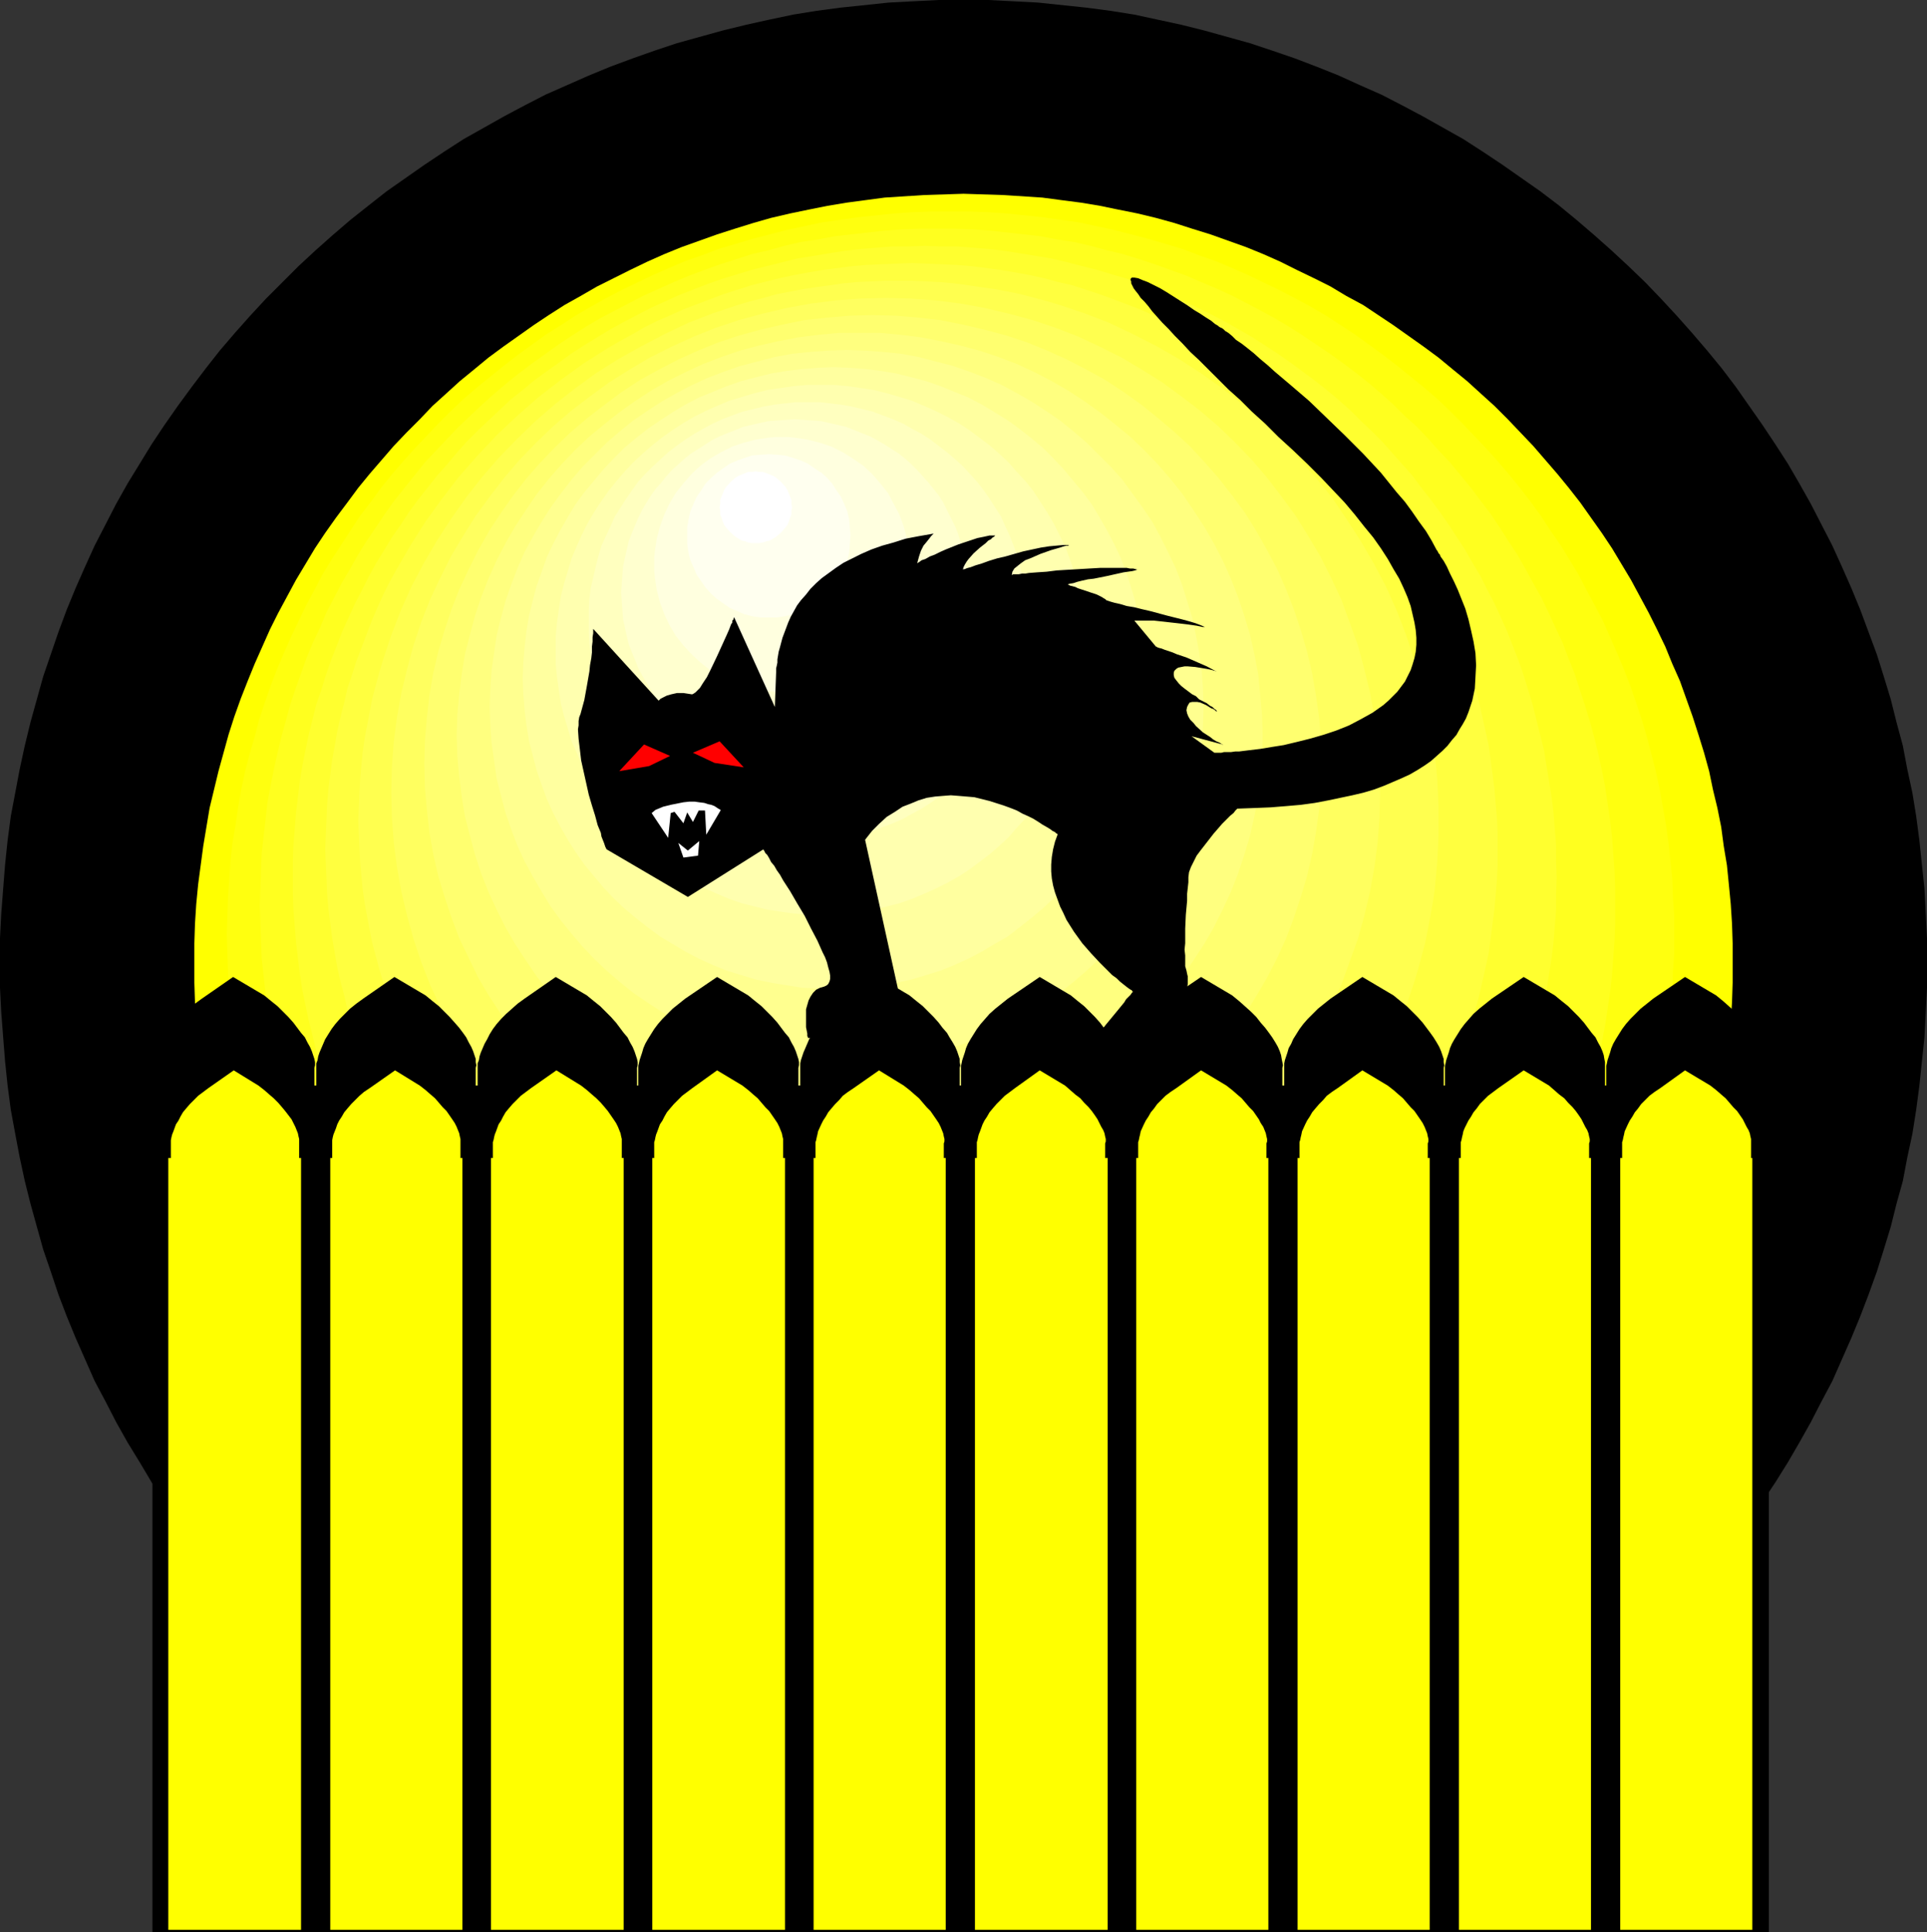 <?xml version="1.0" encoding="UTF-8" standalone="no"?>
<svg
   version="1.0"
   width="129.724mm"
   height="130.06mm"
   id="svg43"
   sodipodi:docname="Cat on Fence 1.wmf"
   xmlns:inkscape="http://www.inkscape.org/namespaces/inkscape"
   xmlns:sodipodi="http://sodipodi.sourceforge.net/DTD/sodipodi-0.dtd"
   xmlns="http://www.w3.org/2000/svg"
   xmlns:svg="http://www.w3.org/2000/svg">
  <rect width="100%" height="100%" fill="#333333" stroke="none"/>
  <sodipodi:namedview
     id="namedview43"
     pagecolor="#ffffff"
     bordercolor="#000000"
     borderopacity="0.25"
     inkscape:showpageshadow="2"
     inkscape:pageopacity="0.0"
     inkscape:pagecheckerboard="0"
     inkscape:deskcolor="#d1d1d1"
     inkscape:document-units="mm" />
  <defs
     id="defs1">
    <pattern
       id="WMFhbasepattern"
       patternUnits="userSpaceOnUse"
       width="6"
       height="6"
       x="0"
       y="0" />
  </defs>
  <path
     style="fill:#000000;fill-opacity:1;fill-rule:evenodd;stroke:none"
     d="m 245.147,490.11 -6.302,-0.162 -6.302,-0.162 -6.302,-0.485 -6.141,-0.485 -6.141,-0.808 -6.141,-0.808 -5.979,-0.97 -6.141,-1.131 -5.818,-1.293 -5.979,-1.454 -5.818,-1.616 -5.818,-1.778 -5.818,-1.778 -5.494,-2.101 -5.656,-2.101 -5.494,-2.262 -5.494,-2.262 -5.494,-2.585 -5.333,-2.585 -5.171,-2.909 -5.171,-2.747 -5.171,-3.07 -5.01,-3.07 -4.848,-3.232 -4.848,-3.393 -4.848,-3.555 -4.525,-3.555 -4.686,-3.717 -4.525,-3.717 -4.363,-4.04 -4.363,-3.878 -4.04,-4.201 -4.202,-4.201 -4.04,-4.201 -3.878,-4.525 -3.878,-4.363 -3.555,-4.686 -3.555,-4.686 -3.555,-4.686 -3.394,-4.848 -3.232,-4.848 -3.07,-5.171 -3.07,-5.009 -2.909,-5.171 -2.747,-5.333 -2.747,-5.171 -2.424,-5.494 -2.424,-5.494 -2.262,-5.494 -2.101,-5.494 -1.939,-5.817 -1.939,-5.656 L 9.373,312.035 7.757,306.218 6.302,300.4 5.01,294.422 3.878,288.443 2.747,282.302 1.939,276.162 1.293,270.021 0.808,263.881 0.323,257.578 0,251.276 v -6.302 -6.302 l 0.323,-6.302 0.485,-6.302 0.485,-6.141 0.646,-6.141 0.808,-6.141 1.131,-5.979 1.131,-5.979 1.293,-5.979 1.454,-5.979 1.616,-5.817 1.616,-5.817 1.939,-5.656 1.939,-5.656 2.101,-5.656 2.262,-5.494 2.424,-5.494 2.424,-5.333 2.747,-5.333 2.747,-5.333 2.909,-5.171 3.07,-5.009 3.07,-5.009 3.232,-4.848 3.394,-4.848 3.555,-4.848 3.555,-4.686 3.555,-4.525 3.878,-4.525 3.878,-4.363 4.04,-4.363 4.202,-4.201 4.04,-4.04 4.363,-4.04 4.363,-3.878 4.525,-3.878 4.686,-3.717 4.525,-3.555 4.848,-3.393 4.848,-3.393 4.848,-3.232 5.01,-3.232 5.171,-2.909 5.171,-2.909 5.171,-2.747 5.333,-2.747 5.494,-2.424 5.494,-2.424 5.494,-2.262 5.656,-2.101 5.494,-1.939 5.818,-1.939 5.818,-1.616 5.818,-1.616 5.979,-1.454 5.818,-1.293 6.141,-1.293 5.979,-0.97 6.141,-0.808 6.141,-0.646 6.141,-0.646 6.302,-0.323 L 238.845,0 h 6.302 6.302 l 6.302,0.323 6.302,0.323 6.141,0.646 6.141,0.646 6.141,0.808 6.141,0.97 5.979,1.293 5.979,1.293 5.818,1.454 5.818,1.616 5.818,1.616 5.818,1.939 5.656,1.939 5.494,2.101 5.656,2.262 5.333,2.424 5.494,2.424 5.333,2.747 5.171,2.747 5.171,2.909 5.171,2.909 5.01,3.232 4.848,3.232 4.848,3.393 4.848,3.393 4.686,3.555 4.525,3.717 4.525,3.878 4.363,3.878 4.363,4.04 4.202,4.04 4.04,4.201 4.04,4.363 3.878,4.363 3.878,4.525 3.717,4.525 3.555,4.686 3.394,4.848 3.394,4.848 3.232,4.848 3.232,5.009 2.909,5.009 2.909,5.171 2.747,5.333 2.747,5.333 2.424,5.333 2.424,5.494 2.262,5.494 2.101,5.656 2.101,5.656 1.778,5.656 1.778,5.817 1.454,5.817 1.616,5.979 1.131,5.979 1.293,5.979 0.97,5.979 0.808,6.141 0.646,6.141 0.646,6.141 0.323,6.302 0.323,6.302 v 6.302 6.302 l -0.323,6.302 -0.323,6.302 -0.646,6.141 -0.646,6.141 -0.808,6.141 -0.97,6.141 -1.293,5.979 -1.131,5.979 -1.616,5.817 -1.454,5.817 -1.778,5.817 -1.778,5.656 -2.101,5.817 -2.101,5.494 -2.262,5.494 -2.424,5.494 -2.424,5.494 -2.747,5.171 -2.747,5.333 -2.909,5.171 -2.909,5.009 -3.232,5.171 -3.232,4.848 -3.394,4.848 -3.394,4.686 -3.555,4.686 -3.717,4.686 -3.878,4.363 -3.878,4.525 -4.04,4.201 -4.04,4.201 -4.202,4.201 -4.363,3.878 -4.363,4.04 -4.525,3.717 -4.525,3.717 -4.686,3.555 -4.848,3.555 -4.848,3.393 -4.848,3.232 -5.01,3.07 -5.171,3.07 -5.171,2.747 -5.171,2.909 -5.333,2.585 -5.494,2.585 -5.333,2.262 -5.656,2.262 -5.494,2.101 -5.656,2.101 -5.818,1.778 -5.818,1.778 -5.818,1.616 -5.818,1.454 -5.979,1.293 -5.979,1.131 -6.141,0.97 -6.141,0.808 -6.141,0.808 -6.141,0.485 -6.302,0.485 -6.302,0.162 z"
     id="path1" />
  <path
     style="fill:#ffff00;fill-opacity:1;fill-rule:evenodd;stroke:none"
     d="m 245.147,440.663 h -5.01 l -5.01,-0.162 -5.01,-0.323 -5.01,-0.485 -4.848,-0.646 -4.848,-0.646 -4.848,-0.808 -4.848,-0.808 -4.686,-1.131 -4.848,-1.131 -4.525,-1.293 -4.686,-1.293 -4.525,-1.454 -4.525,-1.616 -4.525,-1.778 -4.363,-1.778 -4.363,-1.939 -4.363,-1.939 -4.202,-2.101 -4.202,-2.262 -4.202,-2.262 -4.04,-2.424 -4.04,-2.585 -3.878,-2.424 -3.878,-2.747 -3.878,-2.747 -3.717,-2.909 -3.717,-2.909 -3.555,-3.07 -3.555,-3.07 -3.394,-3.232 -3.232,-3.232 -3.394,-3.393 -3.232,-3.393 -3.07,-3.555 -3.07,-3.555 -2.909,-3.717 -2.747,-3.717 -2.909,-3.878 -2.747,-3.878 -2.586,-3.878 -2.424,-4.04 -2.424,-4.04 -2.262,-4.201 -2.262,-4.04 -2.101,-4.201 -1.939,-4.363 -1.939,-4.363 -1.778,-4.525 -1.778,-4.363 -1.616,-4.525 -1.454,-4.525 -1.293,-4.686 -1.293,-4.686 -1.131,-4.686 -1.131,-4.848 -0.808,-4.686 -0.808,-4.848 -0.646,-4.848 -0.646,-5.009 -0.485,-4.848 -0.323,-5.171 -0.162,-5.009 v -5.009 -5.009 l 0.162,-5.009 0.323,-5.009 0.485,-5.009 0.646,-4.848 0.646,-4.848 0.808,-4.848 0.808,-4.848 1.131,-4.686 1.131,-4.686 1.293,-4.686 1.293,-4.686 1.454,-4.525 1.616,-4.525 1.778,-4.525 1.778,-4.363 1.939,-4.363 1.939,-4.363 2.101,-4.201 2.262,-4.201 2.262,-4.201 2.424,-4.04 2.424,-4.04 2.586,-3.878 2.747,-3.878 2.909,-3.878 2.747,-3.717 2.909,-3.555 3.07,-3.555 3.07,-3.555 3.232,-3.393 3.394,-3.393 3.232,-3.393 3.394,-3.07 3.555,-3.232 3.555,-2.909 3.717,-3.07 3.717,-2.747 3.878,-2.747 3.878,-2.747 3.878,-2.585 4.04,-2.585 4.04,-2.262 4.202,-2.424 4.202,-2.101 4.202,-2.101 4.363,-2.101 4.363,-1.939 4.363,-1.778 4.525,-1.616 4.525,-1.616 4.525,-1.454 4.686,-1.454 4.525,-1.293 4.848,-1.131 4.686,-0.97 4.848,-0.97 4.848,-0.808 4.848,-0.646 4.848,-0.646 5.01,-0.323 5.01,-0.323 5.01,-0.162 5.01,-0.162 5.01,0.162 5.01,0.162 5.01,0.323 5.01,0.323 4.848,0.646 5.01,0.646 4.848,0.808 4.686,0.97 4.848,0.97 4.686,1.131 4.686,1.293 4.525,1.454 4.686,1.454 4.525,1.616 4.525,1.616 4.363,1.778 4.363,1.939 4.202,2.101 4.363,2.101 4.202,2.101 4.04,2.424 4.202,2.262 3.878,2.585 3.878,2.585 3.878,2.747 3.878,2.747 3.717,2.747 3.717,3.07 3.555,2.909 3.555,3.232 3.394,3.07 3.394,3.393 3.232,3.393 3.232,3.393 3.07,3.555 3.07,3.555 2.909,3.555 2.909,3.717 2.747,3.878 2.747,3.878 2.586,3.878 2.424,4.04 2.424,4.04 2.262,4.201 2.262,4.201 2.101,4.201 2.101,4.363 1.778,4.363 1.939,4.363 1.616,4.525 1.616,4.525 1.454,4.525 1.454,4.686 1.293,4.686 0.97,4.686 1.131,4.686 0.97,4.848 0.646,4.848 0.808,4.848 0.485,4.848 0.485,5.009 0.323,5.009 0.162,5.009 v 5.009 5.009 l -0.162,5.009 -0.323,5.171 -0.485,4.848 -0.485,5.009 -0.808,4.848 -0.646,4.848 -0.97,4.686 -1.131,4.848 -0.97,4.686 -1.293,4.686 -1.454,4.686 -1.454,4.525 -1.616,4.525 -1.616,4.363 -1.939,4.525 -1.778,4.363 -2.101,4.363 -2.101,4.201 -2.262,4.04 -2.262,4.201 -2.424,4.04 -2.424,4.04 -2.586,3.878 -2.747,3.878 -2.747,3.878 -2.909,3.717 -2.909,3.717 -3.07,3.555 -3.07,3.555 -3.232,3.393 -3.232,3.393 -3.394,3.232 -3.394,3.232 -3.555,3.07 -3.555,3.07 -3.717,2.909 -3.717,2.909 -3.878,2.747 -3.878,2.747 -3.878,2.424 -3.878,2.585 -4.202,2.424 -4.04,2.262 -4.202,2.262 -4.363,2.101 -4.202,1.939 -4.363,1.939 -4.363,1.778 -4.525,1.778 -4.525,1.616 -4.686,1.454 -4.525,1.293 -4.686,1.293 -4.686,1.131 -4.848,1.131 -4.686,0.808 -4.848,0.808 -5.01,0.646 -4.848,0.646 -5.01,0.485 -5.01,0.323 -5.01,0.162 z"
     id="path2" />
  <path
     style="fill:#ffff0f;fill-opacity:1;fill-rule:evenodd;stroke:none"
     d="m 241.915,421.756 h -4.848 l -4.686,-0.162 -4.686,-0.323 -4.686,-0.485 -4.686,-0.485 -4.525,-0.646 -4.525,-0.646 -4.525,-0.97 -4.525,-0.97 -4.363,-1.131 -4.363,-1.131 -4.363,-1.293 -4.363,-1.454 -4.202,-1.454 -4.202,-1.454 -4.202,-1.778 -4.04,-1.778 -4.04,-1.939 -4.04,-1.939 -4.04,-2.101 -3.717,-2.262 -3.878,-2.262 -3.717,-2.262 -3.878,-2.424 -3.555,-2.585 -3.555,-2.585 -3.555,-2.747 -3.394,-2.747 -3.394,-2.747 -3.394,-2.909 -3.232,-3.07 -3.07,-3.07 -3.07,-3.232 -3.07,-3.232 -2.909,-3.232 -2.909,-3.393 -2.747,-3.393 -2.586,-3.555 -2.747,-3.555 -2.424,-3.717 -2.424,-3.717 -2.424,-3.717 -2.262,-3.878 -2.101,-3.878 -2.101,-3.878 -1.939,-4.04 -1.939,-4.04 -1.778,-4.04 -1.778,-4.201 -1.616,-4.201 -1.454,-4.201 -1.454,-4.363 -1.131,-4.363 -1.293,-4.363 -1.131,-4.363 -0.97,-4.525 -0.808,-4.525 -0.646,-4.525 -0.808,-4.686 -0.485,-4.525 -0.323,-4.686 -0.323,-4.686 -0.162,-4.686 -0.162,-4.848 0.162,-4.686 0.162,-4.686 0.323,-4.686 0.323,-4.686 0.485,-4.525 0.808,-4.686 0.646,-4.525 0.808,-4.525 0.97,-4.525 1.131,-4.363 1.293,-4.363 1.131,-4.363 1.454,-4.363 1.454,-4.201 1.616,-4.201 1.778,-4.201 1.778,-4.04 1.939,-4.04 1.939,-4.04 2.101,-3.878 2.101,-4.04 2.262,-3.717 2.424,-3.717 2.424,-3.717 2.424,-3.717 2.747,-3.555 2.586,-3.555 2.747,-3.393 2.909,-3.393 2.909,-3.232 3.07,-3.232 3.07,-3.232 3.07,-3.07 3.232,-3.07 3.394,-2.909 3.394,-2.747 3.394,-2.747 3.555,-2.747 3.555,-2.585 3.555,-2.585 3.878,-2.424 3.717,-2.424 3.878,-2.262 3.717,-2.101 4.04,-2.101 4.04,-1.939 4.04,-1.939 4.04,-1.778 4.202,-1.778 4.202,-1.454 4.202,-1.616 4.363,-1.293 4.363,-1.293 4.363,-1.131 4.363,-1.131 4.525,-0.97 4.525,-0.97 4.525,-0.646 4.525,-0.646 4.686,-0.485 4.686,-0.485 4.686,-0.323 4.686,-0.162 h 4.848 4.686 l 4.686,0.162 4.686,0.323 4.686,0.485 4.686,0.485 4.525,0.646 4.525,0.646 4.525,0.97 4.525,0.97 4.363,1.131 4.363,1.131 4.363,1.293 4.363,1.293 4.202,1.616 4.202,1.454 4.202,1.778 4.04,1.778 4.04,1.939 4.04,1.939 4.04,2.101 3.878,2.101 3.878,2.262 3.717,2.424 3.717,2.424 3.555,2.585 3.555,2.585 3.555,2.747 3.394,2.747 3.394,2.747 3.394,2.909 3.232,3.07 3.07,3.07 3.07,3.232 3.07,3.232 2.909,3.232 2.909,3.393 2.747,3.393 2.747,3.555 2.586,3.555 2.424,3.717 2.586,3.717 2.262,3.717 2.262,3.717 2.101,4.04 2.101,3.878 2.101,4.04 1.778,4.04 1.778,4.04 1.778,4.201 1.616,4.201 1.454,4.201 1.454,4.363 1.293,4.363 1.131,4.363 1.131,4.363 0.97,4.525 0.808,4.525 0.808,4.525 0.646,4.686 0.485,4.525 0.485,4.686 0.162,4.686 0.323,4.686 v 4.686 4.848 l -0.323,4.686 -0.162,4.686 -0.485,4.686 -0.485,4.525 -0.646,4.686 -0.808,4.525 -0.808,4.525 -0.97,4.525 -1.131,4.363 -1.131,4.363 -1.293,4.363 -1.454,4.363 -1.454,4.201 -1.616,4.201 -1.778,4.201 -1.778,4.04 -1.778,4.04 -2.101,4.04 -2.101,3.878 -2.101,3.878 -2.262,3.878 -2.262,3.717 -2.586,3.717 -2.424,3.717 -2.586,3.555 -2.747,3.555 -2.747,3.393 -2.909,3.393 -2.909,3.232 -3.07,3.232 -3.07,3.232 -3.07,3.07 -3.232,3.07 -3.394,2.909 -3.394,2.747 -3.394,2.747 -3.555,2.747 -3.555,2.585 -3.555,2.585 -3.717,2.424 -3.717,2.262 -3.878,2.262 -3.878,2.262 -4.04,2.101 -4.04,1.939 -4.04,1.939 -4.04,1.778 -4.202,1.778 -4.202,1.454 -4.202,1.454 -4.363,1.454 -4.363,1.293 -4.363,1.131 -4.363,1.131 -4.525,0.97 -4.525,0.97 -4.525,0.646 -4.525,0.646 -4.686,0.485 -4.686,0.485 -4.686,0.323 -4.686,0.162 z"
     id="path3" />
  <path
     style="fill:#ffff1f;fill-opacity:1;fill-rule:evenodd;stroke:none"
     d="m 238.521,402.85 h -4.525 l -4.363,-0.162 -4.363,-0.323 -4.363,-0.323 -4.363,-0.485 -4.202,-0.646 -4.363,-0.646 -4.202,-0.808 -4.202,-0.97 -4.04,-1.131 -4.202,-0.97 -4.04,-1.293 -4.04,-1.293 -4.04,-1.454 -3.878,-1.454 -3.878,-1.616 -3.878,-1.616 -3.717,-1.778 -7.434,-3.717 -3.717,-2.101 -3.555,-2.101 -3.555,-2.262 -3.394,-2.262 -3.394,-2.424 -3.394,-2.424 -3.232,-2.424 -3.232,-2.585 -3.232,-2.747 -3.07,-2.747 -3.07,-2.747 -2.909,-2.909 -2.909,-2.909 -2.909,-3.07 -2.747,-3.07 -2.586,-3.232 -2.586,-3.232 -2.586,-3.232 -2.424,-3.393 -2.262,-3.393 -2.424,-3.555 -2.101,-3.393 -2.101,-3.717 -2.101,-3.555 -1.939,-3.717 -1.939,-3.717 -1.616,-3.717 -1.778,-3.878 -1.616,-3.878 -1.454,-4.04 -1.454,-4.04 -1.293,-3.878 -1.131,-4.201 -1.131,-4.04 -0.97,-4.201 -0.97,-4.201 -0.808,-4.201 -0.808,-4.201 -0.485,-4.363 -0.485,-4.201 -0.485,-4.525 -0.162,-4.363 -0.162,-4.363 -0.162,-4.525 0.162,-4.363 0.162,-4.525 0.162,-4.363 0.485,-4.363 0.485,-4.201 0.485,-4.363 0.808,-4.363 0.808,-4.04 0.97,-4.363 0.97,-4.04 1.131,-4.04 1.131,-4.201 1.293,-3.878 1.454,-4.04 1.454,-4.04 1.616,-3.878 1.778,-3.717 1.616,-3.878 1.939,-3.717 1.939,-3.717 2.101,-3.555 2.101,-3.717 2.101,-3.393 2.424,-3.555 2.262,-3.393 2.424,-3.393 2.586,-3.232 5.171,-6.464 2.747,-2.909 2.909,-3.07 2.909,-3.07 2.909,-2.747 3.07,-2.909 3.07,-2.747 3.232,-2.747 3.232,-2.585 3.232,-2.424 3.394,-2.424 3.394,-2.424 3.394,-2.262 3.555,-2.262 3.555,-2.101 3.717,-1.939 3.717,-1.939 3.717,-1.939 7.595,-3.393 3.878,-1.616 3.878,-1.454 4.04,-1.454 4.04,-1.293 4.04,-1.293 4.202,-0.97 4.04,-1.131 4.202,-0.97 4.202,-0.646 4.363,-0.808 4.202,-0.485 4.363,-0.485 4.363,-0.485 4.363,-0.323 4.363,-0.162 h 4.525 4.525 l 4.363,0.162 4.363,0.323 4.363,0.485 4.363,0.485 4.363,0.485 4.202,0.808 4.202,0.646 4.202,0.97 4.202,1.131 4.04,0.97 4.202,1.293 3.878,1.293 4.04,1.454 4.04,1.454 3.717,1.616 3.878,1.616 3.878,1.778 3.717,1.939 3.717,1.939 3.555,1.939 3.555,2.101 3.555,2.262 6.949,4.686 3.394,2.424 3.232,2.424 3.232,2.585 3.232,2.747 3.07,2.747 2.909,2.909 3.07,2.747 2.909,3.07 2.747,3.07 2.747,2.909 5.333,6.464 2.424,3.232 2.586,3.393 2.262,3.393 2.262,3.555 2.262,3.393 2.101,3.717 1.939,3.555 2.101,3.717 1.778,3.717 1.778,3.878 1.778,3.717 1.454,3.878 1.616,4.04 1.293,4.04 1.293,3.878 1.293,4.201 1.131,4.04 0.97,4.04 0.97,4.363 0.808,4.04 0.646,4.363 0.646,4.363 0.485,4.201 0.323,4.363 0.323,4.363 0.162,4.525 v 4.363 4.525 l -0.162,4.363 -0.323,4.363 -0.323,4.525 -0.485,4.201 -0.646,4.363 -0.646,4.201 -0.808,4.201 -0.97,4.201 -0.97,4.201 -1.131,4.04 -1.293,4.201 -1.293,3.878 -1.293,4.04 -1.616,4.04 -1.454,3.878 -1.778,3.878 -1.778,3.717 -1.778,3.717 -2.101,3.717 -1.939,3.555 -2.101,3.717 -2.262,3.393 -2.262,3.555 -2.262,3.393 -2.586,3.393 -2.424,3.232 -2.586,3.232 -2.747,3.232 -2.747,3.07 -2.747,3.07 -2.909,2.909 -3.07,2.909 -2.909,2.747 -3.07,2.747 -3.232,2.747 -3.232,2.585 -3.232,2.424 -3.394,2.424 -3.394,2.424 -3.555,2.262 -3.555,2.262 -3.555,2.101 -3.555,2.101 -3.717,1.778 -3.717,1.939 -3.878,1.778 -3.878,1.616 -3.717,1.616 -4.04,1.454 -4.04,1.454 -3.878,1.293 -4.202,1.293 -4.04,0.97 -4.202,1.131 -4.202,0.97 -4.202,0.808 -4.202,0.646 -4.363,0.646 -4.363,0.485 -4.363,0.323 -4.363,0.323 -4.363,0.162 z"
     id="path4" />
  <path
     style="fill:#ffff2f;fill-opacity:1;fill-rule:evenodd;stroke:none"
     d="m 235.289,383.944 h -4.202 l -4.202,-0.162 -4.04,-0.323 -4.04,-0.323 -4.04,-0.485 -4.04,-0.485 -3.878,-0.808 -4.04,-0.646 -3.878,-0.808 -3.878,-0.97 -3.878,-1.131 -3.717,-1.131 -3.717,-1.131 -3.717,-1.293 -3.717,-1.454 -3.717,-1.454 -3.555,-1.616 -3.555,-1.616 -3.394,-1.778 -3.394,-1.778 -3.555,-1.939 -3.232,-1.939 -3.394,-2.101 -3.232,-2.101 -3.07,-2.101 -3.232,-2.424 -3.07,-2.262 -2.909,-2.424 -3.07,-2.424 -2.747,-2.585 -2.909,-2.747 -2.747,-2.585 -2.747,-2.747 -2.586,-2.909 -2.424,-2.909 -2.586,-2.909 -2.424,-2.909 -2.424,-3.07 -2.262,-3.232 -2.101,-3.07 -2.262,-3.232 -4.04,-6.625 -3.555,-6.948 -1.778,-3.393 -1.616,-3.555 -1.616,-3.555 -1.454,-3.717 -1.454,-3.555 -1.293,-3.717 -1.131,-3.878 -1.293,-3.717 -0.97,-3.878 -0.97,-3.878 -0.808,-3.878 -0.808,-3.878 -0.646,-4.04 -0.485,-4.04 -0.485,-4.04 -0.323,-4.04 -0.323,-4.04 -0.162,-4.201 v -4.04 -4.201 l 0.162,-4.201 0.323,-4.04 0.323,-4.04 0.485,-4.04 0.485,-4.04 0.646,-3.878 0.808,-4.04 0.808,-3.878 1.939,-7.756 1.293,-3.717 1.131,-3.717 1.293,-3.717 1.454,-3.717 1.454,-3.717 1.616,-3.555 1.616,-3.555 1.778,-3.393 1.778,-3.555 1.778,-3.232 2.101,-3.393 1.939,-3.232 2.262,-3.232 2.101,-3.232 2.262,-3.07 2.424,-3.07 2.424,-3.07 2.586,-2.909 2.424,-2.909 2.586,-2.909 2.747,-2.747 2.747,-2.585 2.909,-2.747 2.747,-2.585 3.07,-2.424 2.909,-2.424 3.07,-2.262 3.232,-2.262 3.07,-2.262 3.232,-2.101 6.626,-4.04 3.555,-1.939 3.394,-1.778 3.394,-1.778 3.555,-1.616 3.555,-1.616 3.717,-1.454 3.717,-1.454 3.717,-1.293 3.717,-1.131 3.717,-1.131 3.878,-0.97 3.878,-0.97 3.878,-0.97 4.04,-0.646 3.878,-0.646 4.04,-0.646 4.04,-0.485 4.04,-0.323 4.04,-0.323 h 4.202 l 4.202,-0.162 4.04,0.162 h 4.202 l 4.04,0.323 4.04,0.323 4.04,0.485 4.04,0.646 4.04,0.646 3.878,0.646 4.04,0.97 3.717,0.97 3.878,0.97 3.717,1.131 3.878,1.131 3.717,1.293 3.717,1.454 3.555,1.454 3.555,1.616 3.555,1.616 3.555,1.778 3.394,1.778 3.394,1.939 3.394,1.939 3.232,2.101 3.232,2.101 3.232,2.262 3.07,2.262 3.07,2.262 3.07,2.424 2.909,2.424 2.909,2.585 2.747,2.747 2.747,2.585 2.747,2.747 2.586,2.909 2.586,2.909 2.586,2.909 2.262,3.07 2.424,3.07 2.262,3.07 2.262,3.232 2.101,3.232 2.101,3.232 1.939,3.393 1.939,3.232 1.778,3.555 1.778,3.393 1.616,3.555 1.616,3.555 1.454,3.717 1.454,3.717 1.293,3.717 1.131,3.717 1.131,3.717 0.97,3.878 0.97,3.878 0.97,3.878 0.646,4.04 0.646,3.878 0.646,4.04 0.485,4.04 0.323,4.04 0.323,4.04 v 4.201 l 0.162,4.201 -0.162,4.04 v 4.201 l -0.323,4.04 -0.323,4.04 -0.485,4.04 -0.646,4.04 -0.646,4.04 -0.646,3.878 -0.97,3.878 -0.97,3.878 -0.97,3.878 -1.131,3.717 -1.131,3.878 -1.293,3.717 -1.454,3.555 -1.454,3.717 -1.616,3.555 -1.616,3.555 -1.778,3.393 -1.778,3.555 -1.939,3.393 -1.939,3.232 -2.101,3.393 -2.101,3.232 -2.262,3.07 -2.262,3.232 -2.424,3.07 -2.262,2.909 -2.586,2.909 -2.586,2.909 -2.586,2.909 -2.747,2.747 -2.747,2.585 -2.747,2.747 -2.909,2.585 -2.909,2.424 -3.07,2.424 -3.07,2.262 -3.07,2.424 -3.232,2.101 -3.232,2.101 -3.232,2.101 -3.394,1.939 -3.394,1.939 -3.394,1.778 -3.555,1.778 -3.555,1.616 -3.555,1.616 -3.555,1.454 -3.717,1.454 -3.717,1.293 -3.878,1.131 -3.717,1.131 -3.878,1.131 -3.717,0.97 -4.04,0.808 -3.878,0.646 -4.04,0.808 -4.04,0.485 -4.04,0.485 -4.04,0.323 -4.04,0.323 -4.202,0.162 z"
     id="path5" />
  <path
     style="fill:#ffff3f;fill-opacity:1;fill-rule:evenodd;stroke:none"
     d="m 232.057,365.037 h -3.878 l -3.878,-0.162 -3.717,-0.162 -3.878,-0.485 -3.717,-0.323 -3.717,-0.485 -3.717,-0.646 -3.555,-0.646 -3.717,-0.808 -7.11,-1.939 -3.555,-0.97 -3.555,-1.131 -3.394,-1.293 -3.394,-1.293 -3.394,-1.293 -3.232,-1.454 -3.394,-1.616 -3.232,-1.616 -3.07,-1.616 -3.232,-1.778 -3.07,-1.778 -3.07,-1.939 -3.07,-1.939 -5.818,-4.201 -5.656,-4.363 -5.333,-4.686 -5.171,-5.009 -5.01,-5.171 -4.686,-5.333 -4.363,-5.656 -4.202,-5.817 -1.939,-3.07 -1.939,-3.07 -3.555,-6.302 -1.778,-3.07 -1.616,-3.232 -1.454,-3.393 -1.454,-3.232 -1.293,-3.393 -1.293,-3.393 -1.293,-3.393 -1.131,-3.555 -1.131,-3.555 -0.808,-3.555 -0.97,-3.555 -0.808,-3.555 -0.646,-3.717 -0.646,-3.717 -0.485,-3.717 -0.485,-3.717 -0.323,-3.717 -0.162,-3.878 -0.162,-3.717 -0.162,-3.878 0.162,-3.878 0.162,-3.878 0.162,-3.717 0.323,-3.878 0.485,-3.717 0.485,-3.717 0.646,-3.555 0.646,-3.717 0.808,-3.555 0.97,-3.717 0.808,-3.555 1.131,-3.393 1.131,-3.555 1.293,-3.393 1.293,-3.393 1.293,-3.393 1.454,-3.393 1.454,-3.232 1.616,-3.232 1.778,-3.232 3.555,-6.141 1.939,-3.07 1.939,-3.07 4.202,-5.817 4.363,-5.656 4.686,-5.333 5.01,-5.333 5.171,-4.848 5.333,-4.686 5.656,-4.363 5.818,-4.201 3.07,-1.939 3.07,-1.939 3.07,-1.778 3.232,-1.778 3.07,-1.778 3.232,-1.616 3.394,-1.454 3.232,-1.454 3.394,-1.293 3.394,-1.293 3.394,-1.293 3.555,-1.131 3.555,-1.131 7.11,-1.778 3.717,-0.808 3.555,-0.646 3.717,-0.646 3.717,-0.485 3.717,-0.485 3.878,-0.323 3.717,-0.162 3.878,-0.162 3.878,-0.162 3.717,0.162 3.878,0.162 3.717,0.162 3.878,0.323 3.717,0.485 3.717,0.485 3.717,0.646 3.555,0.646 3.717,0.808 3.555,0.97 3.555,0.808 3.555,1.131 3.394,1.131 3.555,1.293 3.394,1.293 3.394,1.293 3.232,1.454 3.232,1.454 3.232,1.616 3.232,1.778 3.07,1.778 3.232,1.778 3.07,1.939 2.909,1.939 5.818,4.201 5.656,4.363 5.494,4.686 5.171,4.848 4.848,5.333 4.686,5.333 4.525,5.656 4.202,5.817 1.939,3.07 1.778,3.07 1.939,3.07 1.616,3.07 1.778,3.232 1.616,3.232 1.454,3.232 1.616,3.393 1.293,3.393 1.293,3.393 1.131,3.393 1.293,3.555 0.97,3.393 0.97,3.555 0.808,3.717 0.808,3.555 0.808,3.717 0.485,3.555 0.485,3.717 0.485,3.717 0.323,3.878 0.323,3.717 0.162,3.878 v 3.878 3.878 l -0.162,3.717 -0.323,3.878 -0.323,3.717 -0.485,3.717 -0.485,3.717 -0.485,3.717 -0.808,3.717 -0.808,3.555 -0.808,3.555 -0.97,3.555 -0.97,3.555 -1.293,3.555 -1.131,3.393 -1.293,3.393 -1.293,3.393 -1.616,3.232 -1.454,3.393 -1.616,3.232 -1.778,3.07 -1.616,3.232 -1.939,3.07 -1.778,3.07 -1.939,3.07 -4.202,5.817 -4.525,5.656 -4.686,5.333 -4.848,5.171 -5.171,5.009 -5.494,4.686 -5.656,4.363 -5.818,4.201 -2.909,1.939 -3.07,1.939 -3.232,1.778 -3.07,1.778 -3.232,1.616 -3.232,1.616 -3.232,1.616 -3.232,1.454 -3.394,1.293 -3.394,1.293 -3.555,1.293 -3.394,1.131 -3.555,0.97 -3.555,0.97 -3.555,0.97 -3.717,0.808 -3.555,0.646 -3.717,0.646 -3.717,0.485 -3.717,0.323 -3.878,0.485 -3.717,0.162 -3.878,0.162 z"
     id="path6" />
  <path
     style="fill:#ffff4f;fill-opacity:1;fill-rule:evenodd;stroke:none"
     d="m 228.664,346.131 h -3.555 l -3.555,-0.162 -3.555,-0.323 -3.394,-0.323 -3.394,-0.323 -3.555,-0.485 -3.232,-0.485 -6.787,-1.454 -3.394,-0.808 -3.232,-0.808 -3.232,-0.97 -6.302,-2.262 -6.302,-2.424 -6.141,-2.747 -5.818,-2.909 -5.818,-3.393 -5.656,-3.555 -5.333,-3.878 -5.171,-4.04 -5.01,-4.363 -4.686,-4.525 -4.686,-4.686 -4.202,-5.009 -4.04,-5.171 -3.878,-5.494 -3.555,-5.494 -3.394,-5.817 -3.07,-5.817 -2.747,-6.141 -2.424,-6.302 -2.101,-6.302 -0.97,-3.232 -1.778,-6.625 -0.646,-3.232 -0.646,-3.393 -0.646,-3.555 -0.485,-3.393 -0.323,-3.393 -0.323,-3.555 -0.162,-3.393 -0.162,-3.555 -0.162,-3.555 0.162,-3.555 0.162,-3.555 0.162,-3.393 0.323,-3.555 0.323,-3.393 0.485,-3.393 0.646,-3.393 0.646,-3.393 0.646,-3.393 1.778,-6.625 0.97,-3.232 2.101,-6.302 2.424,-6.302 2.747,-6.141 3.07,-5.817 3.394,-5.817 3.555,-5.494 3.878,-5.494 4.04,-5.171 4.202,-4.848 4.686,-4.848 4.686,-4.525 5.01,-4.363 5.171,-4.04 5.333,-3.878 5.656,-3.555 5.818,-3.232 5.818,-3.07 6.141,-2.909 6.302,-2.424 6.302,-2.101 3.232,-0.97 3.232,-0.808 3.394,-0.97 6.787,-1.293 3.232,-0.485 3.555,-0.485 3.394,-0.485 3.394,-0.323 3.555,-0.162 3.555,-0.162 h 3.555 3.555 l 3.555,0.162 3.394,0.162 3.555,0.323 3.555,0.485 3.232,0.485 3.555,0.485 3.394,0.646 3.232,0.646 6.626,1.778 3.232,0.97 6.302,2.101 6.302,2.424 6.141,2.909 5.979,3.07 5.656,3.232 5.494,3.555 5.494,3.878 5.171,4.04 5.01,4.363 4.686,4.525 4.525,4.848 4.363,4.848 4.202,5.171 3.717,5.494 3.555,5.494 3.394,5.817 3.07,5.817 2.747,6.141 2.424,6.302 2.101,6.302 0.97,3.232 1.778,6.625 0.646,3.393 0.646,3.393 0.646,3.393 0.485,3.393 0.323,3.393 0.323,3.555 0.162,3.393 0.162,3.555 v 3.555 3.555 l -0.162,3.555 -0.162,3.393 -0.323,3.555 -0.323,3.393 -0.485,3.393 -0.646,3.555 -0.646,3.393 -0.646,3.232 -1.778,6.625 -0.97,3.232 -2.101,6.302 -2.424,6.302 -2.747,6.141 -3.07,5.817 -3.394,5.817 -3.555,5.494 -3.717,5.494 -4.202,5.171 -4.363,5.009 -4.525,4.686 -4.686,4.525 -5.01,4.363 -5.171,4.04 -5.494,3.878 -5.494,3.555 -5.656,3.393 -5.979,2.909 -6.141,2.747 -6.302,2.424 -6.302,2.262 -3.232,0.97 -6.626,1.616 -3.232,0.808 -3.394,0.646 -3.555,0.485 -3.232,0.485 -3.555,0.323 -3.555,0.323 -3.394,0.323 -3.555,0.162 z"
     id="path7" />
  <path
     style="fill:#ffff5f;fill-opacity:1;fill-rule:evenodd;stroke:none"
     d="m 225.432,327.225 -6.626,-0.162 -6.302,-0.485 -6.302,-0.808 -6.141,-1.131 -6.141,-1.293 -5.979,-1.778 -5.818,-1.939 -5.656,-2.262 -5.656,-2.424 -5.494,-2.909 -5.171,-2.909 -5.171,-3.393 -4.848,-3.555 -4.848,-3.717 -4.525,-3.878 -4.363,-4.201 -4.202,-4.363 -3.878,-4.525 -3.717,-4.686 -3.555,-5.009 -3.232,-5.171 -3.07,-5.171 -2.747,-5.494 -2.586,-5.494 -2.262,-5.817 -1.939,-5.817 -1.616,-5.817 -1.454,-6.141 -1.131,-6.302 -0.808,-6.141 -0.485,-6.464 -0.162,-6.464 0.162,-6.464 0.485,-6.464 0.808,-6.141 1.131,-6.302 1.454,-5.979 1.616,-5.979 1.939,-5.817 2.262,-5.817 2.586,-5.494 2.747,-5.494 3.07,-5.171 3.232,-5.171 3.555,-4.848 3.717,-4.848 3.878,-4.525 4.202,-4.363 4.363,-4.201 4.525,-3.878 4.848,-3.717 4.848,-3.555 5.171,-3.232 5.171,-3.07 5.494,-2.747 5.656,-2.585 5.656,-2.262 5.818,-1.939 5.979,-1.616 6.141,-1.454 6.141,-1.131 6.302,-0.808 6.302,-0.485 6.626,-0.162 6.464,0.162 6.302,0.485 6.302,0.808 6.141,1.131 6.141,1.454 5.979,1.616 5.818,1.939 5.818,2.262 5.494,2.585 5.494,2.747 5.171,3.07 5.171,3.232 4.848,3.555 4.848,3.717 4.525,3.878 4.363,4.201 4.202,4.363 3.878,4.525 3.717,4.848 3.555,4.848 3.232,5.171 3.07,5.171 2.747,5.494 2.586,5.494 2.101,5.817 2.101,5.817 1.616,5.979 1.454,5.979 1.131,6.302 0.808,6.141 0.485,6.464 0.162,6.464 -0.162,6.464 -0.485,6.464 -0.808,6.141 -1.131,6.302 -1.454,6.141 -1.616,5.817 -2.101,5.817 -2.101,5.817 -2.586,5.494 -2.747,5.494 -3.07,5.171 -3.232,5.171 -3.555,5.009 -3.717,4.686 -3.878,4.525 -4.202,4.363 -4.363,4.201 -4.525,3.878 -4.848,3.717 -4.848,3.555 -5.171,3.393 -5.171,2.909 -5.494,2.909 -5.494,2.424 -5.818,2.262 -5.818,1.939 -5.979,1.778 -6.141,1.293 -6.141,1.131 -6.302,0.808 -6.302,0.485 z"
     id="path8" />
  <path
     style="fill:#ffff6f;fill-opacity:1;fill-rule:evenodd;stroke:none"
     d="m 222.038,308.318 -5.818,-0.162 -5.818,-0.485 -5.818,-0.646 -5.494,-0.97 -5.656,-1.293 -5.333,-1.616 -5.333,-1.778 -5.171,-1.939 -5.01,-2.262 -5.01,-2.585 -4.686,-2.747 -4.686,-3.07 -4.363,-3.07 -4.363,-3.393 -4.202,-3.555 -3.878,-3.878 -3.878,-3.878 -3.555,-4.201 -3.394,-4.201 -3.07,-4.525 -3.07,-4.686 -2.747,-4.686 -2.424,-5.009 -2.424,-5.009 -1.939,-5.171 -1.778,-5.333 -1.616,-5.333 -1.293,-5.656 -0.97,-5.494 -0.646,-5.817 -0.485,-5.656 -0.162,-5.979 0.162,-5.817 0.485,-5.817 0.646,-5.656 0.97,-5.656 1.293,-5.494 1.616,-5.494 1.778,-5.333 1.939,-5.009 2.424,-5.171 2.424,-4.848 2.747,-4.848 3.07,-4.686 3.07,-4.363 3.394,-4.363 3.555,-4.04 3.878,-4.04 3.878,-3.717 4.202,-3.555 4.363,-3.393 4.363,-3.232 4.686,-3.07 4.686,-2.585 5.01,-2.585 5.01,-2.262 5.171,-2.101 5.333,-1.778 5.333,-1.454 5.656,-1.293 5.494,-1.131 5.818,-0.646 5.818,-0.485 5.818,-0.162 5.979,0.162 5.656,0.485 5.656,0.646 5.656,1.131 5.494,1.293 5.494,1.454 5.333,1.778 5.171,2.101 5.01,2.262 5.01,2.585 4.686,2.585 4.686,3.07 4.525,3.232 4.202,3.393 4.202,3.555 4.04,3.717 3.717,4.04 3.555,4.04 3.394,4.363 3.232,4.363 2.909,4.686 2.747,4.848 2.586,4.848 2.262,5.171 1.939,5.009 1.778,5.333 1.616,5.494 1.293,5.494 0.97,5.656 0.808,5.656 0.485,5.817 v 5.817 5.979 l -0.485,5.656 -0.808,5.817 -0.97,5.494 -1.293,5.656 -1.616,5.333 -1.778,5.333 -1.939,5.171 -2.262,5.009 -2.586,5.009 -2.747,4.686 -2.909,4.686 -3.232,4.525 -3.394,4.201 -3.555,4.201 -3.717,3.878 -4.04,3.878 -4.202,3.555 -4.202,3.393 -4.525,3.07 -4.686,3.07 -4.686,2.747 -5.01,2.585 -5.01,2.262 -5.171,1.939 -5.333,1.778 -5.494,1.616 -5.494,1.293 -5.656,0.97 -5.656,0.646 -5.656,0.485 z"
     id="path9" />
  <path
     style="fill:#ffff7f;fill-opacity:1;fill-rule:evenodd;stroke:none"
     d="m 218.806,289.412 -5.333,-0.162 -5.171,-0.323 -5.171,-0.646 -5.01,-0.97 -5.01,-1.131 -4.848,-1.293 -4.686,-1.616 -4.686,-1.778 -4.525,-2.101 -4.525,-2.262 -4.202,-2.585 -4.202,-2.585 -4.04,-2.909 -3.878,-3.07 -3.717,-3.07 -3.555,-3.393 -3.394,-3.555 -3.232,-3.717 -3.07,-3.878 -2.747,-4.04 -2.747,-4.201 -2.424,-4.201 -2.262,-4.525 -2.101,-4.525 -1.778,-4.525 -1.616,-4.848 -1.293,-4.848 -1.293,-5.009 -0.808,-5.009 -0.646,-5.171 -0.485,-5.171 -0.162,-5.333 0.162,-5.171 0.485,-5.171 0.646,-5.171 0.808,-5.009 1.293,-5.009 1.293,-4.848 1.616,-4.848 1.778,-4.525 2.101,-4.686 2.262,-4.363 2.424,-4.201 2.747,-4.201 2.747,-4.04 3.07,-3.878 3.232,-3.717 3.394,-3.555 3.555,-3.393 3.717,-3.07 3.878,-3.07 4.04,-2.909 4.202,-2.747 4.202,-2.424 4.525,-2.262 4.525,-2.101 4.686,-1.778 4.686,-1.616 4.848,-1.293 5.01,-1.131 5.01,-0.97 5.171,-0.646 5.171,-0.485 h 5.333 5.171 l 5.171,0.485 5.171,0.646 5.01,0.97 5.01,1.131 4.848,1.293 4.848,1.616 4.686,1.778 4.525,2.101 4.363,2.262 4.202,2.424 4.202,2.747 4.04,2.909 3.878,3.07 3.717,3.07 3.555,3.393 3.394,3.555 3.232,3.717 3.07,3.878 2.747,4.04 2.747,4.201 2.424,4.201 2.262,4.363 2.101,4.686 1.778,4.525 1.616,4.848 1.454,4.848 1.131,5.009 0.97,5.009 0.485,5.171 0.485,5.171 0.162,5.171 -0.162,5.333 -0.485,5.171 -0.485,5.171 -0.97,5.009 -1.131,5.009 -1.454,4.848 -1.616,4.848 -1.778,4.525 -2.101,4.525 -2.262,4.525 -2.424,4.201 -2.747,4.201 -2.747,4.04 -3.07,3.878 -3.232,3.717 -3.394,3.555 -3.555,3.393 -3.717,3.07 -3.878,3.07 -4.04,2.909 -4.202,2.585 -4.202,2.585 -4.363,2.262 -4.525,2.101 -4.686,1.778 -4.848,1.616 -4.848,1.293 -5.01,1.131 -5.01,0.97 -5.171,0.646 -5.171,0.323 z"
     id="path10" />
  <path
     style="fill:#ffff8f;fill-opacity:1;fill-rule:evenodd;stroke:none"
     d="m 215.413,270.506 h -4.686 l -4.525,-0.485 -4.686,-0.485 -4.363,-0.808 -4.363,-0.97 -4.363,-1.293 -4.202,-1.454 -4.202,-1.616 -3.878,-1.778 -4.04,-2.101 -3.717,-2.101 -3.717,-2.424 -3.555,-2.424 -3.394,-2.747 -3.394,-2.909 -3.07,-2.909 -3.07,-3.232 -2.747,-3.232 -2.747,-3.393 -2.586,-3.555 -2.262,-3.717 -2.262,-3.878 -2.101,-3.878 -1.778,-3.878 -1.616,-4.201 -1.454,-4.201 -1.131,-4.363 -1.131,-4.363 -0.646,-4.525 -0.646,-4.525 -0.323,-4.525 -0.162,-4.686 0.162,-4.686 0.323,-4.686 0.646,-4.525 0.646,-4.363 1.131,-4.525 1.131,-4.201 1.454,-4.201 1.616,-4.201 1.778,-4.04 2.101,-3.878 2.262,-3.878 2.262,-3.555 2.586,-3.555 2.747,-3.555 2.747,-3.232 3.07,-3.07 3.07,-3.07 3.394,-2.909 3.394,-2.747 3.555,-2.424 3.717,-2.424 3.717,-2.101 4.04,-2.101 3.878,-1.778 4.202,-1.616 4.202,-1.454 4.363,-1.131 4.363,-1.131 4.363,-0.808 4.686,-0.485 4.525,-0.323 4.686,-0.162 4.686,0.162 4.525,0.323 4.686,0.485 4.363,0.808 4.363,1.131 4.363,1.131 4.202,1.454 4.202,1.616 4.04,1.778 3.878,2.101 3.717,2.101 3.717,2.424 3.555,2.424 3.394,2.747 3.394,2.909 3.07,3.07 3.07,3.07 2.909,3.232 2.586,3.555 2.586,3.555 2.424,3.555 2.101,3.878 1.939,3.878 1.939,4.04 1.616,4.201 1.293,4.201 1.293,4.201 0.97,4.525 0.808,4.363 0.646,4.525 0.323,4.686 0.162,4.686 -0.162,4.686 -0.323,4.525 -0.646,4.525 -0.808,4.525 -0.97,4.363 -1.293,4.363 -1.293,4.201 -1.616,4.201 -1.939,3.878 -1.939,3.878 -2.101,3.878 -2.424,3.717 -2.586,3.555 -2.586,3.393 -2.909,3.232 -3.07,3.232 -3.07,2.909 -3.394,2.909 -3.394,2.747 -3.555,2.424 -3.717,2.424 -3.717,2.101 -3.878,2.101 -4.04,1.778 -4.202,1.616 -4.202,1.454 -4.363,1.293 -4.363,0.97 -4.363,0.808 -4.686,0.485 -4.525,0.485 z"
     id="path11" />
  <path
     style="fill:#ffff9f;fill-opacity:1;fill-rule:evenodd;stroke:none"
     d="m 212.181,251.6 -4.04,-0.162 -4.04,-0.162 -4.04,-0.646 -3.878,-0.646 -3.878,-0.808 -3.717,-1.131 -3.717,-1.131 -3.555,-1.454 -3.555,-1.616 -3.394,-1.778 -3.232,-1.939 -3.232,-1.939 -3.07,-2.262 -3.07,-2.424 -2.909,-2.424 -2.747,-2.585 -2.586,-2.747 -2.424,-2.909 -2.424,-2.909 -2.262,-3.232 -1.939,-3.07 -1.939,-3.393 -1.778,-3.393 -1.616,-3.555 -1.293,-3.555 -1.293,-3.717 -0.97,-3.717 -0.97,-3.717 -0.646,-4.04 -0.485,-3.878 -0.323,-4.04 -0.162,-4.04 0.162,-4.04 0.323,-4.04 0.485,-4.04 0.646,-3.878 0.97,-3.878 0.97,-3.717 1.293,-3.555 1.293,-3.717 1.616,-3.393 1.778,-3.393 1.939,-3.393 1.939,-3.232 2.262,-3.07 2.424,-2.909 2.424,-2.909 2.586,-2.747 2.747,-2.747 2.909,-2.424 3.07,-2.424 3.07,-2.101 3.232,-2.101 3.232,-1.939 3.394,-1.778 3.555,-1.454 3.555,-1.454 3.717,-1.293 3.717,-0.97 3.878,-0.97 3.878,-0.646 4.04,-0.485 4.04,-0.323 4.04,-0.162 4.04,0.162 4.04,0.323 3.878,0.485 3.878,0.646 3.878,0.97 3.717,0.97 3.717,1.293 3.555,1.454 3.555,1.454 3.394,1.778 3.232,1.939 3.394,2.101 2.909,2.101 3.07,2.424 2.909,2.424 2.747,2.747 2.586,2.747 2.424,2.909 2.424,2.909 2.262,3.07 1.939,3.232 1.939,3.393 1.778,3.393 1.616,3.393 1.454,3.717 1.131,3.555 1.131,3.717 0.808,3.878 0.808,3.878 0.485,4.04 0.323,4.04 v 4.04 4.04 l -0.323,4.04 -0.485,3.878 -0.808,4.04 -0.808,3.717 -1.131,3.717 -1.131,3.717 -1.454,3.555 -1.616,3.555 -1.778,3.393 -1.939,3.393 -1.939,3.07 -2.262,3.232 -2.424,2.909 -2.424,2.909 -2.586,2.747 -2.747,2.585 -2.909,2.424 -3.07,2.424 -2.909,2.262 -3.394,1.939 -3.232,1.939 -3.394,1.778 -3.555,1.616 -3.555,1.454 -3.717,1.131 -3.717,1.131 -3.878,0.808 -3.878,0.646 -3.878,0.646 -4.04,0.162 z"
     id="path12" />
  <path
     style="fill:#ffffaf;fill-opacity:1;fill-rule:evenodd;stroke:none"
     d="m 208.787,232.693 h -3.394 l -3.555,-0.323 -3.394,-0.485 -3.232,-0.485 -3.232,-0.808 -3.232,-0.808 -3.232,-1.131 -3.07,-1.293 -2.909,-1.293 -2.909,-1.454 -2.747,-1.616 -2.747,-1.778 -2.747,-1.939 -2.424,-1.939 -2.424,-2.101 -2.424,-2.262 -2.262,-2.424 -2.101,-2.424 -1.939,-2.424 -1.939,-2.747 -1.778,-2.747 -1.616,-2.747 -1.454,-2.909 -1.293,-3.07 -1.293,-2.909 -0.97,-3.232 -0.97,-3.232 -0.808,-3.232 -0.485,-3.232 -0.485,-3.393 -0.323,-3.393 v -3.555 -3.393 l 0.323,-3.555 0.485,-3.393 0.485,-3.232 0.808,-3.232 0.97,-3.232 0.97,-3.232 1.293,-3.07 1.293,-2.909 1.454,-2.909 1.616,-2.747 1.778,-2.747 1.939,-2.747 1.939,-2.424 2.101,-2.424 2.262,-2.424 2.424,-2.262 2.424,-2.101 2.424,-1.939 2.747,-1.939 2.747,-1.778 2.747,-1.616 2.909,-1.454 2.909,-1.293 3.07,-1.293 3.232,-0.97 3.232,-0.97 3.232,-0.808 3.232,-0.485 3.394,-0.485 3.555,-0.323 h 3.394 3.555 l 3.394,0.323 3.394,0.485 3.232,0.485 3.232,0.808 3.232,0.97 3.232,0.97 3.07,1.293 2.909,1.293 2.909,1.454 2.909,1.616 2.747,1.778 2.586,1.939 2.586,1.939 2.424,2.101 2.424,2.262 2.101,2.424 2.262,2.424 1.939,2.424 1.778,2.747 1.778,2.747 1.616,2.747 1.454,2.909 1.454,2.909 1.131,3.07 1.131,3.232 0.808,3.232 0.808,3.232 0.646,3.232 0.323,3.393 0.323,3.555 0.162,3.393 -0.162,3.555 -0.323,3.393 -0.323,3.393 -0.646,3.232 -0.808,3.232 -0.808,3.232 -1.131,3.232 -1.131,2.909 -1.454,3.07 -1.454,2.909 -1.616,2.747 -1.778,2.747 -1.778,2.747 -1.939,2.424 -2.262,2.424 -2.101,2.424 -2.424,2.262 -2.424,2.101 -2.586,1.939 -2.586,1.939 -2.747,1.778 -2.909,1.616 -2.909,1.454 -2.909,1.293 -3.07,1.293 -3.232,1.131 -3.232,0.808 -3.232,0.808 -3.232,0.485 -3.394,0.485 -3.394,0.323 z"
     id="path13" />
  <path
     style="fill:#ffffbf;fill-opacity:1;fill-rule:evenodd;stroke:none"
     d="m 205.555,213.787 h -2.909 l -2.909,-0.323 -2.747,-0.323 -2.747,-0.485 -2.586,-0.646 -2.747,-0.646 -2.586,-0.97 -2.586,-0.97 -2.424,-1.131 -2.424,-1.293 -2.262,-1.293 -2.262,-1.454 -2.262,-1.454 -2.101,-1.778 -1.939,-1.616 -1.939,-1.939 -1.939,-1.939 -1.778,-1.939 -1.616,-2.101 -1.454,-2.262 -1.454,-2.262 -1.454,-2.262 -1.131,-2.424 -1.131,-2.585 -1.131,-2.424 -0.808,-2.585 -0.646,-2.585 -0.646,-2.747 -0.646,-2.747 -0.323,-2.909 -0.162,-2.747 v -2.909 -2.909 l 0.162,-2.747 0.323,-2.747 0.646,-2.747 0.646,-2.747 0.646,-2.585 0.808,-2.747 1.131,-2.424 1.131,-2.424 1.131,-2.585 1.454,-2.262 1.454,-2.262 1.454,-2.101 1.616,-2.262 1.778,-1.939 1.939,-1.939 1.939,-1.778 1.939,-1.778 2.101,-1.616 2.262,-1.616 2.262,-1.454 2.262,-1.293 2.424,-1.293 2.424,-1.131 2.586,-0.97 2.586,-0.97 2.747,-0.646 2.586,-0.646 2.747,-0.485 2.747,-0.323 2.909,-0.323 h 2.909 2.909 l 2.747,0.323 2.747,0.323 2.747,0.485 2.747,0.646 2.586,0.646 2.586,0.97 2.586,0.97 2.586,1.131 2.262,1.293 2.424,1.293 2.262,1.454 2.101,1.616 2.101,1.616 2.101,1.778 1.939,1.778 1.778,1.939 1.778,1.939 1.778,2.262 1.454,2.101 1.454,2.262 1.454,2.262 1.131,2.585 1.131,2.424 0.97,2.424 0.97,2.747 0.646,2.585 0.646,2.747 0.485,2.747 0.323,2.747 0.323,2.747 v 2.909 2.909 l -0.323,2.747 -0.323,2.909 -0.485,2.747 -0.646,2.747 -0.646,2.585 -0.97,2.585 -0.97,2.424 -1.131,2.585 -1.131,2.424 -1.454,2.262 -1.454,2.262 -1.454,2.262 -1.778,2.101 -1.778,1.939 -1.778,1.939 -1.939,1.939 -2.101,1.616 -2.101,1.778 -2.101,1.454 -2.262,1.454 -2.424,1.293 -2.262,1.293 -2.586,1.131 -2.586,0.97 -2.586,0.97 -2.586,0.646 -2.747,0.646 -2.747,0.485 -2.747,0.323 -2.747,0.323 z"
     id="path14" />
  <path
     style="fill:#ffffcf;fill-opacity:1;fill-rule:evenodd;stroke:none"
     d="m 202.161,194.881 h -2.262 l -2.262,-0.162 -2.101,-0.323 -2.262,-0.323 -2.101,-0.485 -2.101,-0.646 -1.939,-0.646 -2.101,-0.808 -1.939,-0.97 -1.939,-0.97 -1.778,-0.97 -1.778,-1.131 -1.778,-1.293 -1.616,-1.293 -1.616,-1.454 -1.616,-1.454 -1.454,-1.454 -1.293,-1.616 -1.454,-1.616 -1.131,-1.778 -1.131,-1.778 -1.131,-1.939 -0.97,-1.778 -0.808,-2.101 -0.808,-1.939 -0.808,-2.101 -0.485,-1.939 -0.485,-2.262 -0.485,-2.101 -0.162,-2.262 -0.162,-2.262 -0.162,-2.262 0.162,-2.262 0.162,-2.262 0.162,-2.101 0.485,-2.262 0.485,-2.101 0.485,-2.101 0.808,-2.101 0.808,-1.939 0.808,-1.939 0.97,-1.939 1.131,-1.939 1.131,-1.778 1.131,-1.616 1.454,-1.616 1.293,-1.616 1.454,-1.616 1.616,-1.454 1.616,-1.454 1.616,-1.293 1.778,-1.131 1.778,-1.131 1.778,-1.131 1.939,-0.97 1.939,-0.808 2.101,-0.808 1.939,-0.808 2.101,-0.485 2.101,-0.485 2.262,-0.485 2.101,-0.162 2.262,-0.162 2.262,-0.162 2.262,0.162 2.262,0.162 2.262,0.162 2.101,0.485 2.101,0.485 2.101,0.485 2.101,0.808 1.939,0.808 2.101,0.808 1.778,0.97 1.939,1.131 1.778,1.131 1.778,1.131 1.616,1.293 1.616,1.454 1.454,1.454 1.454,1.616 1.454,1.616 1.293,1.616 1.293,1.616 1.131,1.778 0.97,1.939 0.97,1.939 0.97,1.939 0.808,1.939 0.646,2.101 0.646,2.101 0.485,2.101 0.323,2.262 0.323,2.101 0.162,2.262 v 2.262 2.262 l -0.162,2.262 -0.323,2.262 -0.323,2.101 -0.485,2.262 -0.646,1.939 -0.646,2.101 -0.808,1.939 -0.97,2.101 -0.97,1.778 -0.97,1.939 -1.131,1.778 -1.293,1.778 -1.293,1.616 -1.454,1.616 -1.454,1.454 -1.454,1.454 -1.616,1.454 -1.616,1.293 -1.778,1.293 -1.778,1.131 -1.939,0.97 -1.778,0.97 -2.101,0.97 -1.939,0.808 -2.101,0.646 -2.101,0.646 -2.101,0.485 -2.101,0.323 -2.262,0.323 -2.262,0.162 z"
     id="path15" />
  <path
     style="fill:#ffffdf;fill-opacity:1;fill-rule:evenodd;stroke:none"
     d="m 198.929,175.974 h -1.616 l -1.778,-0.162 -3.232,-0.485 -3.07,-0.808 -2.909,-1.131 -2.909,-1.293 -2.747,-1.616 -2.424,-1.939 -2.262,-2.101 -2.101,-2.262 -1.939,-2.424 -1.616,-2.747 -1.293,-2.747 -1.131,-3.07 -0.808,-3.07 -0.485,-3.232 -0.162,-1.616 v -1.616 -1.778 l 0.162,-1.616 0.485,-3.232 0.808,-3.07 1.131,-3.07 1.293,-2.747 1.616,-2.747 1.939,-2.424 2.101,-2.424 2.262,-2.101 2.424,-1.778 2.747,-1.616 2.909,-1.454 2.909,-0.97 3.07,-0.808 3.232,-0.485 1.778,-0.162 h 1.616 1.616 l 1.616,0.162 3.232,0.485 3.232,0.808 2.909,0.97 2.909,1.454 2.586,1.616 2.586,1.778 2.262,2.101 2.101,2.424 1.939,2.424 1.454,2.747 1.454,2.747 1.131,3.07 0.808,3.07 0.485,3.232 v 1.616 l 0.162,1.778 -0.162,1.616 v 1.616 l -0.485,3.232 -0.808,3.07 -1.131,3.07 -1.454,2.747 -1.454,2.747 -1.939,2.424 -2.101,2.262 -2.262,2.101 -2.586,1.939 -2.586,1.616 -2.909,1.293 -2.909,1.131 -3.232,0.808 -3.232,0.485 -1.616,0.162 z"
     id="path16" />
  <path
     style="fill:#ffffef;fill-opacity:1;fill-rule:evenodd;stroke:none"
     d="m 195.697,157.068 h -2.262 l -2.101,-0.323 -1.939,-0.485 -1.778,-0.808 -1.939,-0.808 -1.616,-1.131 -1.616,-1.131 -1.454,-1.293 -1.454,-1.616 -1.131,-1.616 -1.131,-1.616 -0.808,-1.939 -0.808,-1.778 -0.485,-1.939 -0.323,-2.101 v -2.262 -2.101 l 0.323,-1.939 0.485,-2.101 0.808,-1.939 0.808,-1.778 1.131,-1.616 1.131,-1.778 1.454,-1.454 1.454,-1.293 1.616,-1.131 1.616,-1.131 1.939,-0.808 1.778,-0.646 1.939,-0.646 2.101,-0.162 2.262,-0.162 2.101,0.162 1.939,0.162 2.101,0.646 1.939,0.646 1.778,0.808 1.616,1.131 1.778,1.131 1.454,1.293 1.293,1.454 1.131,1.778 1.131,1.616 0.808,1.778 0.808,1.939 0.485,2.101 0.162,1.939 0.162,2.101 -0.162,2.262 -0.162,2.101 -0.485,1.939 -0.808,1.778 -0.808,1.939 -1.131,1.616 -1.131,1.616 -1.293,1.616 -1.454,1.293 -1.778,1.131 -1.616,1.131 -1.778,0.808 -1.939,0.808 -2.101,0.485 -1.939,0.323 z"
     id="path17" />
  <path
     style="fill:#ffffff;fill-opacity:1;fill-rule:evenodd;stroke:none"
     d="m 192.304,138.162 h -0.97 l -0.97,-0.162 -0.808,-0.323 -0.808,-0.162 -0.808,-0.485 -0.808,-0.485 -1.293,-1.131 -1.131,-1.293 -0.485,-0.646 -0.323,-0.808 -0.323,-0.97 -0.323,-0.808 v -0.97 l -0.162,-0.808 0.162,-0.97 v -0.97 l 0.323,-0.808 0.323,-0.808 0.323,-0.808 0.485,-0.808 1.131,-1.293 1.293,-1.131 0.808,-0.485 0.808,-0.323 0.808,-0.323 0.808,-0.323 h 0.97 l 0.97,-0.162 0.808,0.162 h 0.97 l 0.97,0.323 0.808,0.323 0.808,0.323 0.808,0.485 1.293,1.131 1.131,1.293 0.485,0.808 0.323,0.808 0.323,0.808 0.323,0.808 v 0.97 l 0.162,0.97 -0.162,0.808 v 0.97 l -0.323,0.808 -0.323,0.97 -0.323,0.808 -0.485,0.646 -1.131,1.293 -1.293,1.131 -0.808,0.485 -0.808,0.485 -0.808,0.162 -0.97,0.323 -0.97,0.162 z"
     id="path18" />
  <path
     style="fill:#000000;fill-opacity:1;fill-rule:evenodd;stroke:none"
     d="m 79.992,276.162 v -4.525 l 0.162,-0.646 v -0.808 l -0.162,-0.808 -0.323,-0.97 -0.323,-0.97 -0.485,-1.131 -0.646,-1.131 -0.646,-1.293 -0.97,-1.131 -0.97,-1.293 -0.97,-1.293 -1.293,-1.454 -1.293,-1.293 -1.454,-1.454 -1.616,-1.293 -1.778,-1.454 -7.918,-4.686 -7.918,5.494 -1.778,1.293 -1.454,1.293 -1.454,1.293 -1.293,1.293 -0.97,1.293 -0.97,1.293 -0.97,1.293 -0.646,1.293 -0.646,1.131 -0.485,1.131 -0.485,1.131 -0.323,0.97 -0.162,0.97 -0.162,0.808 -0.162,0.646 v 0.485 4.525 h -0.646 V 491.564 H 80.638 V 276.162 Z"
     id="path19" />
  <path
     style="fill:#ffff00;fill-opacity:1;fill-rule:evenodd;stroke:none"
     d="m 76.114,294.583 v -3.717 -0.485 -0.646 l -0.162,-0.646 -0.162,-0.808 -0.323,-0.808 -0.323,-0.808 -0.485,-0.97 -0.485,-0.97 -1.616,-2.101 -0.808,-0.97 -0.97,-1.131 -1.131,-1.131 -1.131,-0.97 -1.293,-1.131 -1.454,-1.131 -6.302,-3.878 -6.464,4.525 -1.293,0.97 -1.293,0.97 -1.131,1.131 -0.97,0.97 -0.97,1.131 -0.808,0.97 -0.646,1.131 -0.485,0.97 -0.646,0.97 -0.646,1.778 -0.323,0.808 -0.162,0.646 -0.162,0.808 v 0.485 0.323 3.717 H 42.824 V 490.918 H 76.598 V 294.583 Z"
     id="path20" />
  <path
     style="fill:#000000;fill-opacity:1;fill-rule:evenodd;stroke:none"
     d="m 121.038,276.162 v -4.525 l 0.162,-0.646 -0.162,-0.808 v -0.808 l -0.323,-0.97 -0.323,-0.97 -0.485,-1.131 -0.646,-1.131 -0.646,-1.293 -0.808,-1.131 -0.97,-1.293 -1.131,-1.293 -1.293,-1.454 -1.293,-1.293 -1.454,-1.454 -1.616,-1.293 -1.778,-1.454 -7.918,-4.686 -7.918,5.494 -1.778,1.293 -1.616,1.293 -1.293,1.293 -1.293,1.293 -1.131,1.293 -0.97,1.293 -0.808,1.293 -0.808,1.293 -0.485,1.131 -0.485,1.131 -0.485,1.131 -0.323,0.97 -0.162,0.97 -0.323,0.808 v 0.646 0.485 4.525 H 79.83 v 215.403 h 41.854 V 276.162 Z"
     id="path21" />
  <path
     style="fill:#ffff00;fill-opacity:1;fill-rule:evenodd;stroke:none"
     d="m 117.16,294.583 v -3.717 -0.485 -0.646 l -0.162,-0.646 -0.162,-0.808 -0.323,-0.808 -0.323,-0.808 -0.485,-0.97 -0.646,-0.97 -1.454,-2.101 -0.97,-0.97 -0.97,-1.131 -0.97,-1.131 -1.131,-0.97 -1.293,-1.131 -1.454,-1.131 -6.302,-3.878 -6.464,4.525 -1.454,0.97 -1.131,0.97 -1.131,1.131 -0.97,0.97 -0.97,1.131 -0.808,0.97 -0.646,1.131 -0.646,0.97 -0.485,0.97 -0.323,0.97 -0.323,0.808 -0.323,0.808 -0.162,0.646 -0.162,0.808 v 0.485 0.323 3.717 h -0.485 V 490.918 H 117.645 V 294.583 Z"
     id="path22" />
  <path
     style="fill:#000000;fill-opacity:1;fill-rule:evenodd;stroke:none"
     d="m 162.085,276.162 v -4.525 l 0.162,-0.646 v -0.808 l -0.162,-0.808 -0.323,-0.97 -0.323,-0.97 -0.485,-1.131 -0.646,-1.131 -0.646,-1.293 -0.97,-1.131 -0.97,-1.293 -0.97,-1.293 -1.293,-1.454 -1.293,-1.293 -1.454,-1.454 -1.616,-1.293 -1.778,-1.454 -7.918,-4.686 -7.918,5.494 -1.778,1.293 -1.454,1.293 -1.454,1.293 -1.293,1.293 -1.131,1.293 -0.97,1.293 -0.808,1.293 -0.646,1.293 -0.646,1.131 -0.485,1.131 -0.485,1.131 -0.323,0.97 -0.162,0.97 -0.323,0.808 v 0.646 0.485 4.525 h -0.646 v 215.403 h 41.854 V 276.162 Z"
     id="path23" />
  <path
     style="fill:#ffff00;fill-opacity:1;fill-rule:evenodd;stroke:none"
     d="m 158.206,294.583 v -3.717 -0.485 -0.646 l -0.162,-0.646 -0.162,-0.808 -0.323,-0.808 -0.323,-0.808 -0.485,-0.97 -0.646,-0.97 -1.454,-2.101 -0.808,-0.97 -0.97,-1.131 -1.131,-1.131 -1.131,-0.97 -1.293,-1.131 -1.454,-1.131 -6.302,-3.878 -6.464,4.525 -1.293,0.97 -1.293,0.97 -1.131,1.131 -0.97,0.97 -0.97,1.131 -0.808,0.97 -0.646,1.131 -0.485,0.97 -0.646,0.97 -0.646,1.778 -0.323,0.808 -0.162,0.646 -0.162,0.808 -0.162,0.485 v 0.323 3.717 h -0.485 v 196.335 h 33.774 V 294.583 Z"
     id="path24" />
  <path
     style="fill:#000000;fill-opacity:1;fill-rule:evenodd;stroke:none"
     d="m 203.131,276.162 v -4.525 l 0.162,-0.646 v -0.808 l -0.162,-0.808 -0.323,-0.97 -0.323,-0.97 -0.485,-1.131 -0.646,-1.131 -0.646,-1.293 -0.97,-1.131 -0.97,-1.293 -0.97,-1.293 -1.293,-1.454 -1.293,-1.293 -1.454,-1.454 -1.616,-1.293 -1.778,-1.454 -7.918,-4.686 -8.08,5.494 -1.616,1.293 -1.616,1.293 -1.293,1.293 -1.293,1.293 -1.131,1.293 -0.97,1.293 -0.808,1.293 -0.808,1.293 -0.646,1.131 -0.485,1.131 -0.323,1.131 -0.323,0.97 -0.323,0.97 -0.162,0.808 -0.162,0.646 v 0.485 4.525 h -0.485 v 215.403 h 41.854 V 276.162 Z"
     id="path25" />
  <path
     style="fill:#ffff00;fill-opacity:1;fill-rule:evenodd;stroke:none"
     d="m 199.253,294.583 v -3.717 -0.485 -0.646 l -0.162,-0.646 -0.162,-0.808 -0.323,-0.808 -0.323,-0.808 -0.485,-0.97 -0.646,-0.97 -1.454,-2.101 -0.97,-0.97 -0.97,-1.131 -0.97,-1.131 -1.131,-0.97 -1.293,-1.131 -1.454,-1.131 -6.464,-3.878 -6.302,4.525 -1.293,0.97 -1.293,0.97 -1.131,1.131 -0.97,0.97 -0.97,1.131 -0.808,0.97 -0.646,1.131 -0.485,0.97 -0.646,0.97 -0.646,1.778 -0.323,0.808 -0.162,0.646 -0.162,0.808 -0.162,0.485 v 0.323 3.717 h -0.485 v 196.335 h 33.774 V 294.583 Z"
     id="path26" />
  <path
     style="fill:#000000;fill-opacity:1;fill-rule:evenodd;stroke:none"
     d="m 244.177,276.162 v -4.525 l 0.162,-0.646 -0.162,-0.808 v -0.808 l -0.323,-0.97 -0.323,-0.97 -0.485,-1.131 -0.646,-1.131 -0.808,-1.293 -0.646,-1.131 -1.131,-1.293 -0.97,-1.293 -1.293,-1.454 -1.293,-1.293 -1.454,-1.454 -1.616,-1.293 -1.778,-1.454 -7.918,-4.686 -7.918,5.494 -1.778,1.293 -1.616,1.293 -1.293,1.293 -1.293,1.293 -1.131,1.293 -0.97,1.293 -0.808,1.293 -0.808,1.293 -0.485,1.131 -0.485,1.131 -0.485,1.131 -0.323,0.97 -0.323,0.97 -0.162,0.808 v 0.646 0.485 4.525 h -0.646 v 215.403 h 41.854 V 276.162 Z"
     id="path27" />
  <path
     style="fill:#ffff00;fill-opacity:1;fill-rule:evenodd;stroke:none"
     d="m 240.137,294.583 v -3.717 l 0.162,-0.485 v -0.646 l -0.162,-0.646 -0.162,-0.808 -0.323,-0.808 -0.323,-0.808 -0.485,-0.97 -0.646,-0.97 -1.454,-2.101 -0.97,-0.97 -0.97,-1.131 -0.97,-1.131 -1.131,-0.97 -1.293,-1.131 -1.454,-1.131 -6.302,-3.878 -6.464,4.525 -1.454,0.97 -1.293,0.97 -0.97,1.131 -0.97,0.97 -0.97,1.131 -0.808,0.97 -0.646,1.131 -0.646,0.97 -0.485,0.97 -0.808,1.778 -0.162,0.808 -0.162,0.646 -0.162,0.808 -0.162,0.485 v 0.323 3.717 h -0.485 v 196.335 h 33.613 V 294.583 Z"
     id="path28" />
  <path
     style="fill:#000000;fill-opacity:1;fill-rule:evenodd;stroke:none"
     d="m 285.224,276.162 v -4.525 l 0.162,-0.646 v -0.808 l -0.162,-0.808 -0.323,-0.97 -0.323,-0.97 -0.485,-1.131 -0.646,-1.131 -0.646,-1.293 -0.97,-1.131 -0.97,-1.293 -0.97,-1.293 -1.293,-1.454 -1.293,-1.293 -1.454,-1.454 -1.616,-1.293 -1.778,-1.454 -7.918,-4.686 -8.08,5.494 -1.616,1.293 -1.616,1.293 -1.454,1.293 -1.131,1.293 -1.131,1.293 -0.97,1.293 -0.808,1.293 -0.808,1.293 -0.646,1.131 -0.485,1.131 -0.323,1.131 -0.323,0.97 -0.323,0.97 -0.162,0.808 -0.162,0.646 v 0.485 4.525 h -0.485 v 215.403 h 41.854 V 276.162 Z"
     id="path29" />
  <path
     style="fill:#ffff00;fill-opacity:1;fill-rule:evenodd;stroke:none"
     d="m 281.184,294.583 v -3.717 l 0.162,-0.485 v -0.646 l -0.162,-0.646 -0.162,-0.808 -0.323,-0.808 -0.485,-0.808 -0.485,-0.97 -0.485,-0.97 -0.646,-0.97 -0.808,-1.131 -0.808,-0.97 -1.131,-1.131 -0.97,-1.131 -1.293,-0.97 -1.293,-1.131 -1.293,-1.131 -6.464,-3.878 -6.302,4.525 -1.293,0.97 -1.293,0.97 -1.131,1.131 -0.97,0.97 -0.97,1.131 -0.808,0.97 -0.646,1.131 -0.646,0.97 -0.485,0.97 -0.646,1.778 -0.323,0.808 -0.162,0.646 -0.162,0.808 -0.162,0.485 v 0.323 3.717 h -0.485 v 196.335 h 33.774 V 294.583 Z"
     id="path30" />
  <path
     style="fill:#000000;fill-opacity:1;fill-rule:evenodd;stroke:none"
     d="m 326.27,276.162 v -4.525 l 0.162,-0.646 -0.162,-0.808 -0.162,-0.808 -0.162,-0.97 -0.323,-0.97 -0.485,-1.131 -0.646,-1.131 -0.808,-1.293 -0.808,-1.131 -0.97,-1.293 -1.131,-1.293 -1.131,-1.454 -1.293,-1.293 -1.616,-1.454 -1.454,-1.293 -1.778,-1.454 -7.918,-4.686 -8.08,5.494 -1.616,1.293 -1.616,1.293 -1.293,1.293 -1.293,1.293 -1.131,1.293 -0.97,1.293 -0.808,1.293 -0.808,1.293 -0.646,1.131 -0.485,1.131 -0.323,1.131 -0.323,0.97 -0.323,0.97 -0.162,0.808 -0.162,0.646 v 0.485 l -0.485,4.525 v 215.403 h 41.854 V 276.162 Z"
     id="path31" />
  <path
     style="fill:#ffff00;fill-opacity:1;fill-rule:evenodd;stroke:none"
     d="m 322.23,294.583 v -3.717 l 0.162,-0.485 v -0.646 l -0.162,-0.646 -0.162,-0.808 -0.323,-0.808 -0.323,-0.808 -0.646,-0.97 -0.485,-0.97 -1.454,-2.101 -0.97,-0.97 -0.97,-1.131 -0.97,-1.131 -1.131,-0.97 -1.293,-1.131 -1.454,-1.131 -6.464,-3.878 -6.302,4.525 -1.454,0.97 -1.293,0.97 -1.131,1.131 -0.97,0.97 -0.808,1.131 -0.808,0.97 -0.646,1.131 -0.646,0.97 -0.485,0.97 -0.808,1.778 -0.162,0.808 -0.162,0.646 -0.162,0.808 -0.162,0.485 v 0.323 3.717 h -0.485 v 196.335 h 33.613 V 294.583 Z"
     id="path32" />
  <path
     style="fill:#000000;fill-opacity:1;fill-rule:evenodd;stroke:none"
     d="m 367.316,276.162 v -4.525 l 0.162,-0.646 -0.162,-0.808 v -0.808 l -0.323,-0.97 -0.323,-0.97 -0.485,-1.131 -0.646,-1.131 -0.808,-1.293 -0.808,-1.131 -0.97,-1.293 -0.97,-1.293 -1.293,-1.454 -1.293,-1.293 -1.454,-1.454 -1.616,-1.293 -1.778,-1.454 -7.918,-4.686 -8.08,5.494 -1.616,1.293 -1.616,1.293 -1.293,1.293 -1.293,1.293 -1.131,1.293 -0.97,1.293 -0.808,1.293 -0.808,1.293 -0.485,1.131 -0.646,1.131 -0.323,1.131 -0.323,0.97 -0.323,0.97 -0.162,0.808 v 0.646 0.485 4.525 h -0.646 v 215.403 h 41.854 V 276.162 Z"
     id="path33" />
  <path
     style="fill:#ffff00;fill-opacity:1;fill-rule:evenodd;stroke:none"
     d="m 363.276,294.583 v -3.717 l 0.162,-0.485 v -0.646 l -0.162,-0.646 -0.162,-0.808 -0.323,-0.808 -0.323,-0.808 -0.485,-0.97 -0.646,-0.97 -1.454,-2.101 -0.97,-0.97 -0.97,-1.131 -0.97,-1.131 -1.131,-0.97 -1.293,-1.131 -1.454,-1.131 -6.464,-3.878 -6.302,4.525 -1.454,0.97 -1.293,0.97 -0.97,1.131 -0.97,0.97 -0.97,1.131 -0.808,0.97 -0.646,1.131 -0.646,0.97 -0.485,0.97 -0.808,1.778 -0.162,0.808 -0.162,0.646 -0.162,0.808 -0.162,0.485 v 0.323 3.717 h -0.485 v 196.335 h 33.613 V 294.583 Z"
     id="path34" />
  <path
     style="fill:#000000;fill-opacity:1;fill-rule:evenodd;stroke:none"
     d="m 408.363,276.162 v -4.525 -0.646 -0.808 l -0.162,-0.808 -0.162,-0.97 -0.323,-0.97 -0.485,-1.131 -0.646,-1.131 -0.646,-1.293 -0.97,-1.131 -0.97,-1.293 -0.97,-1.293 -1.293,-1.454 -1.293,-1.293 -1.454,-1.454 -1.616,-1.293 -1.778,-1.454 -7.918,-4.686 -8.08,5.494 -1.616,1.293 -1.616,1.293 -1.454,1.293 -1.131,1.293 -1.131,1.293 -0.97,1.293 -0.808,1.293 -0.808,1.293 -0.646,1.131 -0.485,1.131 -0.323,1.131 -0.323,0.97 -0.323,0.97 -0.162,0.808 -0.162,0.646 v 0.485 4.525 h -0.485 v 215.403 h 41.854 V 276.162 Z"
     id="path35" />
  <path
     style="fill:#ffff00;fill-opacity:1;fill-rule:evenodd;stroke:none"
     d="m 404.323,294.583 v -3.717 l 0.162,-0.485 v -0.646 l -0.162,-0.646 -0.162,-0.808 -0.323,-0.808 -0.485,-0.808 -0.485,-0.97 -0.485,-0.97 -0.646,-0.97 -0.808,-1.131 -0.808,-0.97 -1.131,-1.131 -0.97,-1.131 -1.293,-0.97 -1.293,-1.131 -1.293,-1.131 -6.464,-3.878 -6.464,4.525 -1.293,0.97 -1.293,0.97 -1.131,1.131 -0.97,0.97 -0.808,1.131 -0.808,0.97 -0.646,1.131 -0.646,0.97 -0.485,0.97 -0.485,0.97 -0.323,0.808 -0.162,0.808 -0.162,0.646 -0.162,0.808 -0.162,0.485 v 0.323 3.717 h -0.485 v 196.335 h 33.613 V 294.583 Z"
     id="path36" />
  <path
     style="fill:#000000;fill-opacity:1;fill-rule:evenodd;stroke:none"
     d="m 449.409,276.162 v -4.525 l 0.162,-0.646 -0.162,-0.808 -0.162,-0.808 -0.162,-0.97 -0.323,-0.97 -0.485,-1.131 -0.646,-1.131 -0.808,-1.293 -0.808,-1.131 -0.97,-1.293 -1.131,-1.293 -1.131,-1.454 -1.293,-1.293 -1.616,-1.454 -1.454,-1.293 -1.778,-1.454 -7.918,-4.686 -8.08,5.494 -1.616,1.293 -1.616,1.293 -1.293,1.293 -1.293,1.293 -1.131,1.293 -0.97,1.293 -0.808,1.293 -0.808,1.293 -0.646,1.131 -0.485,1.131 -0.323,1.131 -0.323,0.97 -0.323,0.97 -0.162,0.808 -0.162,0.646 v 0.485 4.525 h -0.485 v 215.403 h 41.854 V 276.162 Z"
     id="path37" />
  <path
     style="fill:#ffff00;fill-opacity:1;fill-rule:evenodd;stroke:none"
     d="m 445.531,294.583 v -3.717 -0.485 -0.646 l -0.162,-0.646 -0.162,-0.808 -0.323,-0.808 -0.485,-0.808 -0.485,-0.97 -0.485,-0.97 -1.454,-2.101 -0.97,-0.97 -0.97,-1.131 -0.97,-1.131 -1.131,-0.97 -1.293,-1.131 -1.454,-1.131 -6.464,-3.878 -6.302,4.525 -1.454,0.97 -1.293,0.97 -1.131,1.131 -0.97,0.97 -0.808,1.131 -0.808,0.97 -0.646,1.131 -0.646,0.97 -0.485,0.97 -0.808,1.778 -0.162,0.808 -0.162,0.646 -0.162,0.808 -0.162,0.485 v 0.323 3.717 h -0.485 V 490.918 H 445.854 V 294.583 Z"
     id="path38" />
  <path
     style="fill:#000000;fill-opacity:1;fill-rule:evenodd;stroke:none"
     d="m 197.475,170.965 v -0.323 -0.646 l 0.162,-0.646 0.162,-0.808 v -0.808 l 0.162,-0.97 0.162,-0.97 0.323,-1.131 0.646,-2.424 0.485,-1.293 0.485,-1.293 0.485,-1.293 0.646,-1.454 0.808,-1.454 0.808,-1.454 0.97,-1.293 1.293,-1.454 1.131,-1.454 1.454,-1.454 1.454,-1.293 1.778,-1.293 1.778,-1.293 1.939,-1.293 2.262,-1.131 2.262,-1.131 2.586,-1.131 2.747,-0.97 2.909,-0.808 3.07,-0.97 3.394,-0.646 3.717,-0.646 -0.162,0.162 -0.485,0.485 -0.485,0.646 -0.646,0.808 -0.808,0.97 -0.646,1.293 -0.485,1.454 -0.485,1.778 0.162,-0.162 0.323,-0.162 0.646,-0.485 0.97,-0.323 1.131,-0.646 1.293,-0.485 1.293,-0.646 1.454,-0.646 3.232,-1.293 3.394,-1.131 1.454,-0.485 1.616,-0.323 1.454,-0.323 h 1.454 v 0 l -0.323,0.323 -0.323,0.162 -0.485,0.485 -0.646,0.323 -0.646,0.646 -1.454,1.131 -1.616,1.454 -1.293,1.454 -0.485,0.646 -0.485,0.808 -0.323,0.646 -0.162,0.646 v 0 l 0.162,-0.162 h 0.323 l 0.323,-0.162 0.485,-0.162 0.646,-0.162 1.293,-0.485 1.616,-0.485 1.778,-0.646 2.101,-0.646 2.101,-0.485 4.525,-1.293 2.262,-0.485 2.262,-0.485 2.101,-0.323 1.778,-0.162 1.778,-0.162 h 1.454 l -0.162,0.162 h -0.485 l -0.646,0.162 -0.97,0.323 -1.131,0.323 -1.131,0.323 -2.747,0.97 -2.586,1.131 -1.293,0.485 -1.131,0.808 -0.808,0.646 -0.808,0.646 -0.485,0.808 -0.162,0.808 h 0.162 l 0.162,-0.162 h 0.485 0.485 0.485 l 0.808,-0.162 h 0.808 l 0.97,-0.162 2.101,-0.162 2.424,-0.162 2.586,-0.323 2.747,-0.162 5.494,-0.323 2.747,-0.162 h 2.424 3.394 0.97 l 0.808,0.162 h 0.808 l 0.646,0.162 0.485,0.162 v 0 h -0.162 l -0.485,0.162 -0.646,0.162 -1.131,0.162 -1.131,0.162 -1.454,0.323 -2.909,0.646 -3.232,0.646 -1.454,0.162 -1.454,0.323 -1.293,0.323 -0.97,0.323 -0.97,0.162 -0.485,0.162 v 0 l 0.323,0.162 0.323,0.162 0.646,0.162 0.646,0.162 0.646,0.323 3.394,1.131 1.454,0.485 0.646,0.323 0.646,0.323 0.485,0.323 0.323,0.162 0.162,0.162 0.162,0.162 0.485,0.162 0.485,0.162 1.131,0.323 1.454,0.323 1.616,0.485 1.939,0.323 1.939,0.485 2.101,0.485 4.202,1.131 1.939,0.485 1.939,0.485 1.778,0.485 1.616,0.485 1.293,0.485 1.131,0.485 h -0.162 -0.485 l -0.646,-0.162 -0.808,-0.162 -1.131,-0.162 -1.131,-0.162 -2.747,-0.323 -5.818,-0.646 h -1.454 -1.293 -1.131 -1.131 l 5.494,6.625 h 0.162 l 0.162,0.162 0.485,0.162 0.646,0.162 0.808,0.323 0.97,0.323 0.97,0.323 1.131,0.485 2.424,0.808 2.586,1.131 2.586,1.131 2.424,1.293 -0.162,-0.162 h -0.323 l -0.485,-0.162 -0.646,-0.162 -0.808,-0.162 -0.97,-0.162 -1.939,-0.323 -1.939,-0.162 h -0.808 l -0.808,0.162 -0.808,0.162 -0.485,0.323 -0.485,0.485 -0.162,0.485 v 0.646 l 0.162,0.646 0.485,0.646 0.646,0.808 0.646,0.646 0.808,0.646 1.939,1.454 0.97,0.485 0.808,0.808 0.97,0.485 0.97,0.485 0.808,0.646 0.646,0.323 0.485,0.485 0.485,0.323 0.162,0.323 h -0.162 l -0.323,-0.323 -0.485,-0.323 -0.485,-0.162 -1.293,-0.808 -1.454,-0.646 -0.808,-0.162 h -0.808 -0.485 l -0.646,0.162 -0.323,0.485 -0.323,0.646 -0.162,0.808 0.162,0.808 0.323,0.808 0.485,0.808 0.808,0.808 0.646,0.808 1.778,1.616 1.778,1.131 0.808,0.646 0.808,0.485 0.808,0.323 0.485,0.323 0.162,0.162 0.162,0.162 v -0.162 l -7.918,-2.101 5.818,4.201 h 0.646 0.485 0.646 l 0.646,-0.162 h 0.808 0.97 l 1.131,-0.162 h 0.97 l 2.586,-0.323 2.747,-0.323 2.909,-0.485 3.07,-0.485 3.394,-0.808 3.232,-0.808 3.394,-0.97 3.394,-1.131 3.232,-1.293 3.07,-1.616 2.909,-1.616 2.747,-1.939 1.293,-1.131 1.131,-1.131 1.131,-1.131 0.97,-1.293 0.97,-1.293 0.646,-1.293 0.808,-1.616 0.485,-1.454 0.485,-1.616 0.323,-1.616 0.162,-1.778 v -1.778 l -0.162,-1.939 -0.323,-1.939 -0.485,-2.101 -0.485,-2.101 -0.808,-2.262 -0.97,-2.262 -1.131,-2.424 -1.454,-2.424 -1.454,-2.585 -1.778,-2.747 -1.939,-2.747 -2.262,-2.747 -2.424,-3.07 -2.586,-3.07 -2.909,-3.07 -3.07,-3.232 -3.394,-3.393 -3.717,-3.555 -3.717,-3.393 -3.394,-3.393 -3.394,-3.07 -2.909,-2.909 -3.07,-2.747 -2.586,-2.585 -2.586,-2.585 -2.262,-2.262 -2.262,-2.101 -1.939,-2.101 -1.939,-1.939 -1.616,-1.778 -1.616,-1.616 -1.293,-1.454 -1.293,-1.454 -0.97,-1.293 -0.97,-1.131 -0.97,-0.97 -0.646,-0.97 -0.646,-0.808 -0.485,-0.646 -0.323,-0.646 -0.323,-0.646 v -0.485 l -0.162,-0.323 v -0.323 l 0.162,-0.162 0.162,-0.162 h 0.323 0.323 l 0.97,0.162 1.131,0.485 1.293,0.485 1.616,0.808 1.616,0.808 1.616,0.97 1.778,1.131 3.555,2.262 1.616,1.131 1.616,0.97 1.454,0.97 1.293,0.808 0.97,0.808 0.808,0.485 0.323,0.323 h 0.162 l 0.162,0.162 h 0.162 v 0 l 0.485,0.323 0.485,0.485 0.808,0.485 0.97,0.808 0.97,0.97 1.454,0.97 1.454,1.131 1.616,1.293 1.616,1.454 1.939,1.616 1.778,1.616 2.101,1.778 2.101,1.778 2.262,1.939 2.262,1.939 4.525,4.363 4.525,4.363 4.686,4.686 4.525,4.848 4.04,5.009 2.101,2.424 1.778,2.424 1.778,2.585 1.778,2.424 1.454,2.424 1.293,2.424 0.162,0.162 v 0 l 0.162,0.323 0.162,0.323 0.323,0.323 0.162,0.485 0.808,1.131 0.808,1.454 0.808,1.778 0.97,1.939 0.97,2.101 0.97,2.424 0.97,2.424 0.808,2.747 0.646,2.747 0.646,2.909 0.485,2.909 0.162,3.07 -0.162,3.07 -0.162,2.909 -0.646,3.07 -0.485,1.454 -0.485,1.454 -0.646,1.616 -0.808,1.454 -0.808,1.293 -0.808,1.454 -1.131,1.293 -1.131,1.454 -1.293,1.293 -1.454,1.293 -1.454,1.293 -1.616,1.131 -1.778,1.131 -1.939,1.131 -2.101,0.97 -2.262,0.97 -2.262,0.97 -2.586,0.97 -2.747,0.808 -2.747,0.646 -3.07,0.646 -3.07,0.646 -3.394,0.646 -3.555,0.485 -3.717,0.323 -4.04,0.323 -4.04,0.162 -4.363,0.162 v 0 l -0.485,0.485 -0.485,0.646 -0.808,0.646 -0.97,0.97 -1.131,1.131 -0.97,1.131 -1.131,1.293 -2.262,2.909 -1.131,1.454 -0.97,1.293 -0.808,1.616 -0.646,1.293 -0.485,1.293 -0.162,1.293 v 1.293 l -0.162,1.454 -0.162,1.454 v 1.778 l -0.323,3.555 -0.162,3.555 v 3.717 l -0.162,1.616 0.162,1.454 v 1.454 1.293 l 0.323,1.131 0.162,0.808 0.162,0.646 v 0.97 0.97 l -0.162,1.131 -0.485,2.424 -0.808,2.424 -0.808,2.262 -0.646,1.131 -0.485,0.97 -0.485,0.808 -0.646,0.646 -0.485,0.646 -0.646,0.323 -0.485,0.323 -0.808,0.485 -0.808,0.808 -0.97,0.97 -0.808,0.97 -0.97,0.97 -2.101,2.262 -1.778,2.262 -0.808,0.97 -0.646,0.97 -0.646,0.808 -0.323,0.485 -0.323,0.323 -0.162,0.162 -0.162,-0.162 -0.162,-0.323 -0.323,-0.485 -0.646,-0.485 -0.485,-0.808 -0.646,-0.97 -1.454,-1.778 -1.131,-2.101 -0.485,-1.131 -0.485,-0.97 -0.162,-0.97 -0.162,-0.808 0.162,-0.808 0.323,-0.646 0.485,-0.485 0.646,-0.808 1.293,-1.616 3.07,-3.717 1.454,-1.778 0.485,-0.808 0.646,-0.646 0.485,-0.485 0.323,-0.485 0.162,-0.162 0.162,-0.162 h -0.162 l -0.162,-0.323 -0.323,-0.162 -0.485,-0.323 -0.646,-0.485 -0.808,-0.646 -0.808,-0.646 -0.808,-0.808 -1.131,-0.808 -0.97,-0.97 -2.101,-2.101 -2.262,-2.424 -2.262,-2.585 -2.101,-2.909 -1.939,-3.07 -0.808,-1.778 -0.808,-1.616 -0.646,-1.778 -0.646,-1.778 -0.485,-1.778 -0.323,-1.778 -0.162,-1.778 v -1.778 l 0.162,-1.939 0.323,-1.939 0.485,-1.939 0.646,-1.778 v -0.162 l -0.323,-0.162 -0.323,-0.323 -0.646,-0.323 -0.646,-0.485 -0.808,-0.485 -1.131,-0.646 -0.97,-0.646 -1.293,-0.808 -1.293,-0.646 -1.454,-0.646 -1.454,-0.808 -1.616,-0.646 -1.778,-0.646 -3.555,-1.131 -1.939,-0.485 -1.939,-0.485 -1.939,-0.162 -1.939,-0.162 -2.101,-0.162 -2.101,0.162 -1.939,0.162 -2.101,0.323 -2.101,0.646 -1.939,0.808 -2.101,0.808 -1.939,1.293 -2.101,1.293 -1.939,1.778 -1.778,1.778 -1.778,2.262 8.403,38.136 v 0 0.323 l -0.162,0.323 -0.162,0.485 -0.162,0.646 -0.323,0.646 -0.485,1.616 -0.646,1.616 -0.808,1.454 -0.485,0.646 -0.323,0.646 -0.485,0.323 -0.485,0.323 -0.646,0.323 -0.97,0.162 -0.97,0.323 -1.293,0.323 -1.616,0.162 -1.454,0.323 -3.232,0.485 -3.07,0.485 -1.454,0.162 -1.131,0.162 -1.131,0.162 -0.808,0.162 h -0.485 -0.162 v -0.162 l -0.162,-0.323 v -0.646 l -0.162,-0.808 -0.162,-0.808 v -1.131 -2.262 -1.131 l 0.323,-1.131 0.323,-1.131 0.485,-0.97 0.646,-0.97 0.808,-0.808 0.97,-0.485 1.131,-0.323 0.646,-0.323 0.323,-0.323 0.323,-0.646 0.162,-0.646 v -0.808 l -0.162,-0.97 -0.323,-1.131 -0.323,-1.293 -0.485,-1.293 -0.646,-1.293 -0.646,-1.454 -0.646,-1.454 -1.616,-3.07 -1.616,-3.232 -1.939,-3.232 -1.778,-3.07 -1.778,-2.747 -0.808,-1.454 -0.808,-1.131 -0.646,-1.131 -0.808,-0.97 -0.485,-0.97 -0.485,-0.808 -0.485,-0.485 -0.323,-0.646 -0.162,-0.162 v -0.162 L 175.013,228.169 154.328,216.049 v 0 l -0.162,-0.323 -0.162,-0.323 -0.162,-0.485 -0.162,-0.485 -0.323,-0.808 -0.323,-0.808 -0.162,-0.97 -0.808,-1.939 -0.646,-2.424 -0.808,-2.585 -0.808,-2.747 -1.293,-5.817 -0.646,-2.909 -0.323,-2.747 -0.323,-2.747 -0.162,-2.424 0.162,-0.97 v -1.131 l 0.162,-0.97 0.323,-0.808 0.97,-3.555 0.646,-3.555 0.646,-3.717 0.162,-1.616 0.323,-1.778 0.162,-1.454 v -1.454 l 0.162,-1.293 v -1.131 l 0.162,-0.97 v -0.646 -0.485 l 16.645,18.26 0.162,-0.162 0.323,-0.323 0.646,-0.323 0.97,-0.485 1.131,-0.323 1.454,-0.323 h 1.616 l 2.101,0.323 h 0.162 l 0.323,-0.162 0.485,-0.323 0.323,-0.323 0.808,-0.808 0.808,-1.293 0.97,-1.454 0.808,-1.616 1.778,-3.717 1.616,-3.555 0.808,-1.778 0.646,-1.454 0.485,-1.293 0.323,-0.485 v -0.485 l 0.323,-0.323 v -0.323 l 0.162,-0.162 v 0 l 10.342,22.785 z"
     id="path39" />
  <path
     style="fill:#ffffff;fill-opacity:1;fill-rule:evenodd;stroke:none"
     d="m 165.801,206.838 4.202,6.302 0.646,-6.302 0.97,-0.323 2.262,2.909 0.97,-2.747 1.454,2.424 1.454,-2.909 h 1.616 l 0.323,6.141 3.717,-6.302 h -0.162 l -0.162,-0.162 -0.323,-0.162 -0.485,-0.323 -0.485,-0.323 -0.808,-0.323 -0.808,-0.162 -0.97,-0.323 -1.293,-0.162 -1.131,-0.162 h -1.454 l -1.454,0.162 -1.616,0.323 -1.616,0.323 -1.939,0.485 -1.939,0.808 z"
     id="path40" />
  <path
     style="fill:#ffffff;fill-opacity:1;fill-rule:evenodd;stroke:none"
     d="m 173.881,218.15 -1.293,-3.717 2.424,1.939 2.909,-2.424 -0.323,3.717 z"
     id="path41" />
  <path
     style="fill:#ff0000;fill-opacity:1;fill-rule:evenodd;stroke:none"
     d="m 176.305,191.487 6.787,-2.909 6.141,6.625 -7.434,-1.131 z"
     id="path42" />
  <path
     style="fill:#ff0000;fill-opacity:1;fill-rule:evenodd;stroke:none"
     d="m 170.488,192.295 -6.626,-2.909 -6.302,6.787 7.595,-1.293 z"
     id="path43" />
</svg>
